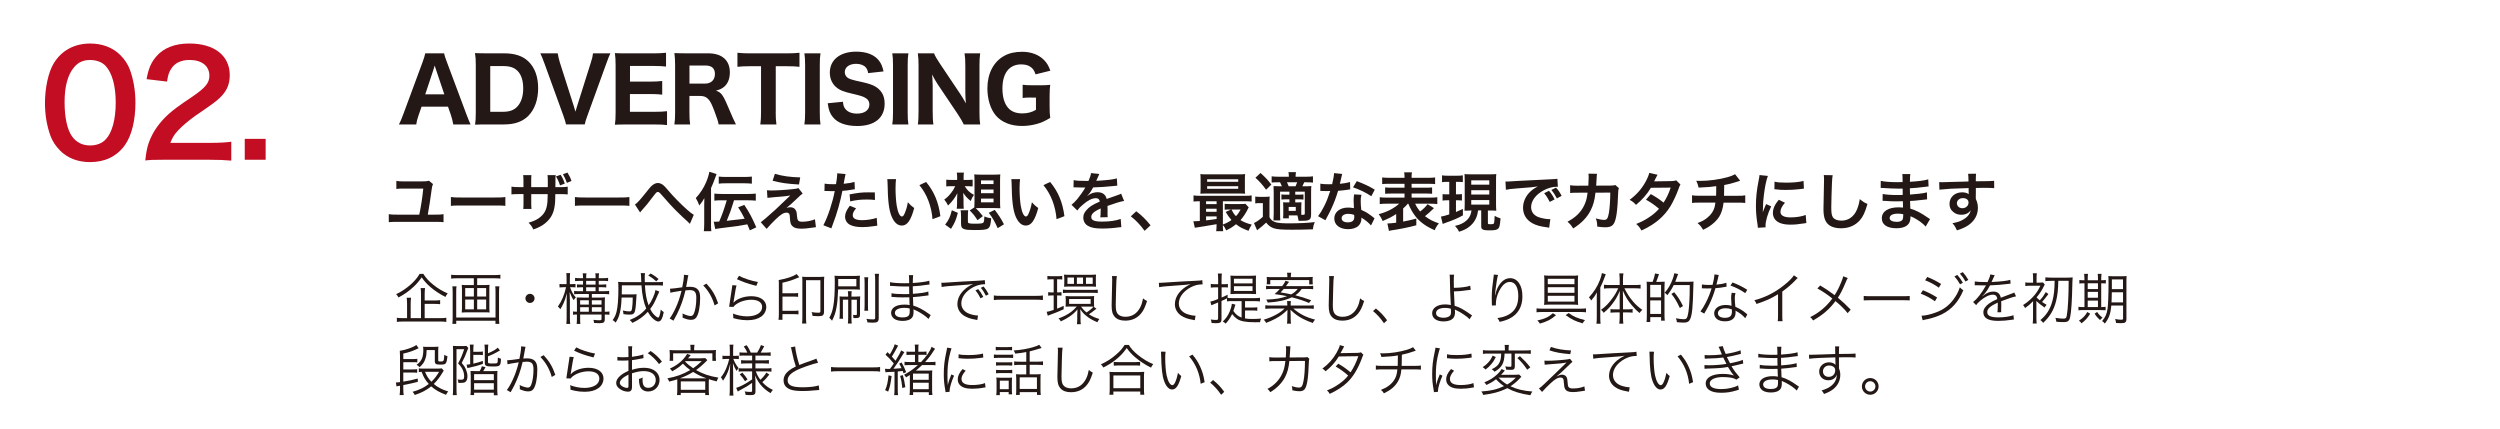 <?xml version="1.0" encoding="UTF-8"?>
<svg id="_レイヤー_1" data-name="レイヤー 1" xmlns="http://www.w3.org/2000/svg" viewBox="0 0 700 120">
  <defs>
    <style>
      .cls-1 {
        fill: #231815;
      }

      .cls-2 {
        fill: #c30d23;
      }
    </style>
  </defs>
  <g>
    <path class="cls-1" d="M126.91,34.85c-.17-1-.39-1.86-.64-2.6l-.83-2.38h-7.4l-.83,2.38c-.39,1.1-.54,1.76-.66,2.6h-4.85c.39-.73.73-1.54,1.25-2.94l5.34-14.43c.44-1.22.64-1.86.78-2.55h5.27c.15.64.29,1.15.83,2.55l5.39,14.43c.47,1.25.91,2.33,1.2,2.94h-4.85ZM122.08,19.49c-.07-.22-.17-.47-.37-1.13-.15.51-.17.64-.34,1.13l-2.3,6.93h5.34l-2.33-6.93Z"/>
    <path class="cls-1" d="M133.22,18.24c0-1.52-.05-2.28-.22-3.38.98.05,1.59.07,3.35.07h4.78c3.01,0,5.24.73,6.83,2.28,1.79,1.74,2.72,4.29,2.72,7.49s-.98,6.03-2.87,7.86c-1.62,1.54-3.77,2.28-6.66,2.28h-4.8c-1.67,0-2.33.03-3.33.07.15-1.05.2-1.81.2-3.38v-13.3ZM140.84,31.3c1.81,0,3.04-.44,3.97-1.42,1.1-1.15,1.69-2.91,1.69-5.09s-.51-3.85-1.57-4.92c-.93-.96-2.15-1.37-4.11-1.37h-3.55v12.81h3.58Z"/>
    <path class="cls-1" d="M160.63,29.58c.22.71.42,1.37.49,1.69.15-.52.32-1.08.51-1.69l3.8-12.05c.42-1.3.47-1.54.61-2.6h4.87c-.32.64-.59,1.3-1.18,2.96l-5.22,14.4c-.44,1.18-.69,1.96-.78,2.55h-5.24c-.12-.61-.37-1.4-.78-2.55l-5.22-14.4c-.51-1.45-.86-2.25-1.2-2.96h4.87c.15.96.32,1.64.61,2.6l3.85,12.05Z"/>
    <path class="cls-1" d="M186.76,35.02c-.91-.12-1.81-.17-3.4-.17h-7.84c-1.67,0-2.35.03-3.35.07.15-.98.2-1.84.2-3.4v-13.3c0-1.4-.05-2.2-.2-3.35,1,.05,1.64.07,3.33.07h7.59c1.32,0,2.15-.05,3.4-.17v3.87c-1.03-.12-1.86-.17-3.4-.17h-6.69v4.38h5.59c1.37,0,2.28-.05,3.43-.17v3.82c-1.05-.12-1.81-.17-3.43-.17h-5.61v4.97h7.01c1.52,0,2.3-.05,3.38-.17v3.9Z"/>
    <path class="cls-1" d="M201.21,34.85c-.07-.66-.37-1.59-1.23-3.89-.69-1.79-1.1-2.65-1.67-3.21-.56-.61-1.27-.88-2.18-.88h-3.09v4.53c0,1.57.05,2.4.2,3.45h-4.41c.15-1.08.2-1.79.2-3.43v-13.18c0-1.42-.05-2.18-.2-3.38,1.03.05,1.89.07,3.38.07h6.1c3.85,0,6.05,1.96,6.05,5.32,0,1.64-.47,2.94-1.35,3.82-.66.64-1.25.96-2.55,1.32,1.57.49,2.01,1.13,4.04,6,.51,1.25.78,1.81,1.57,3.45h-4.87ZM197.44,23.41c1.67,0,2.74-1.05,2.74-2.67s-.91-2.4-2.67-2.4h-4.46v5.07h4.38Z"/>
    <path class="cls-1" d="M217.2,31.42c0,1.4.05,2.38.2,3.43h-4.51c.15-1.05.2-2.01.2-3.43v-12.88h-3.11c-1.47,0-2.52.05-3.5.17v-3.94c.98.12,2.06.17,3.48.17h10.19c1.72,0,2.69-.05,3.7-.17v3.94c-1-.12-1.94-.17-3.7-.17h-2.94v12.88Z"/>
    <path class="cls-1" d="M229.74,14.94c-.15.98-.2,1.74-.2,3.38v13.15c0,1.57.05,2.42.2,3.38h-4.51c.15-.96.2-1.86.2-3.38v-13.15c0-1.69-.05-2.33-.2-3.38h4.51Z"/>
    <path class="cls-1" d="M236.03,28.51c.1,1,.24,1.47.66,1.98.66.86,1.81,1.32,3.26,1.32,2.13,0,3.48-.98,3.48-2.55,0-.76-.32-1.37-.96-1.76-.76-.49-1.52-.73-4.19-1.35-2.08-.49-2.89-.81-3.82-1.47-1.37-1.03-2.11-2.52-2.11-4.34,0-3.6,2.87-5.88,7.4-5.88,2.91,0,5.12.88,6.39,2.55.61.83.93,1.54,1.25,2.99l-4.31.47c-.12-.76-.29-1.13-.64-1.57-.56-.66-1.54-1.03-2.72-1.03-1.91,0-3.18.93-3.18,2.33,0,.66.29,1.2.83,1.59.54.34,1.03.51,2.3.81,2.67.56,3.85.88,4.83,1.32,1,.44,1.91,1.2,2.47,2.13.49.81.73,1.79.73,2.96,0,3.99-2.79,6.27-7.69,6.27-3.16,0-5.54-.88-6.83-2.52-.81-1-1.15-1.94-1.42-3.85l4.26-.42Z"/>
    <path class="cls-1" d="M254.35,14.94c-.15.98-.2,1.74-.2,3.38v13.15c0,1.57.05,2.42.2,3.38h-4.51c.15-.96.2-1.86.2-3.38v-13.15c0-1.69-.05-2.33-.2-3.38h4.51Z"/>
    <path class="cls-1" d="M268.77,26.15c.56.83,1.15,1.81,1.67,2.79-.07-.86-.15-2.16-.15-3.06v-7.42c0-1.59-.05-2.47-.22-3.53h4.38c-.15,1.03-.2,1.98-.2,3.55v12.96c0,1.45.05,2.5.2,3.4h-4.6c-.29-.66-.88-1.67-1.67-2.87l-5.63-8.38c-.49-.73-.91-1.47-1.57-2.74q.03.29.1,1.15c.03.42.07,1.44.07,1.94v7.15c0,1.67.05,2.79.2,3.75h-4.36c.15-.88.2-2.03.2-3.77v-12.74c0-1.35-.05-2.33-.2-3.4h4.55c.22.64.71,1.52,1.59,2.82l5.63,8.4Z"/>
    <path class="cls-1" d="M288.81,27.31c-1.25,0-1.74.02-2.47.12v-3.7c.91.12,1.44.15,3.06.15h1.62c1.18,0,2.03-.02,3.04-.12-.12.93-.17,1.69-.17,3.19v2.67c0,1.59.03,2.3.17,3.38-1.62.98-2.57,1.4-3.97,1.76-1.18.32-2.62.51-3.92.51-3.16,0-5.71-1.03-7.35-2.94-1.49-1.79-2.35-4.55-2.35-7.57,0-4.16,1.71-7.47,4.7-9.11,1.37-.78,3.06-1.15,5.07-1.15,2.47,0,4.6.81,6.07,2.28.83.86,1.27,1.59,1.79,3.01l-4.14,1.03c-.39-1.13-.76-1.67-1.47-2.13-.69-.47-1.49-.66-2.65-.66-1.35,0-2.6.49-3.45,1.37-1.13,1.18-1.71,2.99-1.71,5.39s.56,4.24,1.62,5.44c.88,1,2.2,1.52,3.92,1.52,1.47,0,2.62-.29,3.85-1v-3.43h-1.25Z"/>
  </g>
  <g>
    <path class="cls-1" d="M121.24,51.54c-.2.43-.28.8-.37,1.48-.43,3.15-.62,4.41-1.09,7.08h2.1c1.25,0,1.64-.02,2.31-.13v2.24c-.64-.07-1.05-.09-2.28-.09h-10.75c-1.25,0-1.66.02-2.3.09v-2.24c.68.11,1.07.13,2.33.13h6.21c.5-2.35.87-4.86,1.12-7.3h-5.55c-1,0-1.37.02-1.99.11v-2.26c.62.11,1.01.14,1.98.14h5.18c1.07,0,1.42-.04,1.98-.18l1.12.93Z"/>
    <path class="cls-1" d="M126.25,55.17c.78.11,1.12.13,2.88.13h9.49c1.76,0,2.1-.02,2.88-.13v2.47c-.71-.09-.91-.09-2.9-.09h-9.45c-1.99,0-2.19,0-2.9.09v-2.47Z"/>
    <path class="cls-1" d="M153.37,52.4l.02-.8v-.57c0-1.18-.02-1.57-.09-1.99h2.3c-.05.43-.07.5-.07,1.21q0,1.09-.02,2.15h1.14c1.26,0,1.62-.02,2.31-.13v2.17c-.62-.07-1.1-.09-2.28-.09h-1.19c-.04,2.12-.04,2.24-.13,2.92-.25,2.28-1.01,3.79-2.56,5.11-.96.82-1.83,1.28-3.47,1.87-.34-.77-.57-1.1-1.33-1.89,1.69-.52,2.54-.94,3.4-1.69,1.21-1.05,1.73-2.23,1.89-4.27.04-.39.04-.82.07-2.05h-4.61v2.65c0,.75.02,1.03.07,1.49h-2.31c.05-.39.07-.85.07-1.53v-2.62h-1.09c-1.18,0-1.66.02-2.28.09v-2.17c.69.11,1.05.13,2.31.13h1.05v-1.78c0-.75-.02-1.12-.09-1.58h2.33c-.07.59-.07.62-.07,1.51v1.85h4.63ZM156.97,48.94c.55.85.82,1.44,1.16,2.47l-1.32.5c-.3-.94-.66-1.73-1.14-2.51l1.3-.46ZM158.73,51.2c-.3-.87-.66-1.65-1.1-2.42l1.25-.46c.53.82.85,1.49,1.14,2.35l-1.28.53Z"/>
    <path class="cls-1" d="M160.98,55.17c.78.11,1.12.13,2.88.13h9.49c1.76,0,2.1-.02,2.88-.13v2.47c-.71-.09-.91-.09-2.9-.09h-9.45c-1.99,0-2.19,0-2.9.09v-2.47Z"/>
    <path class="cls-1" d="M177.81,57.25c.77-.53,1.53-1.41,3.88-4.36.46-.57.77-.89,1.1-1.12.48-.36.98-.53,1.42-.53.53,0,1.07.23,1.6.68.25.21.64.62,1.19,1.28,1.62,1.91,3.35,3.67,5.32,5.45.91.8,1.35,1.16,1.94,1.5l-1.09,2.53c-.18-.21-.25-.28-.52-.52-.93-.82-2.33-2.15-3.63-3.45-1.35-1.39-1.39-1.44-3.29-3.61-1.1-1.26-1.21-1.35-1.55-1.35-.28,0-.46.16-1.07.96-1.46,1.96-2.44,3.15-3.51,4.31-.2.21-.23.27-.37.48l-1.44-2.23Z"/>
    <path class="cls-1" d="M199.08,62.65c0,.89.02,1.46.09,2.08h-2.1c.07-.66.11-1.23.11-2.14v-5.14c0-.87,0-1.28.04-1.99-.44.82-.71,1.19-1.42,2.07-.25-.71-.59-1.46-.98-2.07,1.28-1.39,2.21-2.81,2.94-4.56.41-.96.75-2.1.85-2.81l2.03.64c-.23.57-.25.62-.39,1.07-.09.28-.43,1.18-.57,1.49q-.41.94-.59,1.37v9.99ZM202.21,56.08c-1.05,0-1.58.02-2.19.11v-1.99c.62.07,1.19.11,2.15.11h7.26c.96,0,1.53-.04,2.19-.11v1.99c-.66-.07-1.26-.11-2.19-.11h-3.9c-.85,2.76-1.19,3.69-2.05,5.75q3.67-.39,5.02-.59c-.62-1.25-1.01-1.94-1.82-3.2l1.73-.66c1.44,2.19,2.17,3.54,3.35,6.27l-1.8.85c-.36-.87-.46-1.14-.71-1.69-2.24.43-3.12.57-6.92,1.01l-.85.11c-.3.05-.5.07-.57.09-.36.04-.41.04-.64.13l-.43-2.08c.27.02.3.02.37.02.27,0,.61-.02,1.16-.05.77-1.76,1.32-3.29,2.12-5.95h-1.28ZM201.25,49.44c.62.07,1.19.11,2.15.11h4.93c.96,0,1.53-.04,2.19-.11v1.99c-.66-.07-1.26-.11-2.17-.11h-4.93c-1.05,0-1.57.02-2.17.11v-1.99Z"/>
    <path class="cls-1" d="M214.77,53.28c.48.05.66.05,1.05.05,1.73,0,4.1-.14,6.32-.39.8-.09,1.12-.14,1.42-.28l1.19,1.53c-.34.23-.71.55-1.51,1.33-.96.93-2.49,2.3-3.04,2.72.44-.16.68-.21,1.08-.21.68,0,1.14.23,1.48.75.25.39.32.64.39,1.64.12,1.41.36,1.66,1.53,1.66s2.58-.27,3.51-.68l.27,2.21c-.3.02-.41.04-1.57.21-1.09.16-1.73.21-2.49.21-1.26,0-1.98-.2-2.49-.68-.5-.46-.64-.89-.73-2.3-.03-.68-.07-.93-.18-1.14-.12-.23-.41-.37-.75-.37-.84,0-1.64.5-3.08,1.89-.91.87-1.87,1.9-2.51,2.65l-1.64-1.85q.78-.53,4.13-3.56c.41-.37.73-.68,2.06-1.96.48-.46,1.18-1.12,2.08-1.98-1.01.16-1.48.23-2.31.3q-.25.02-1.8.14-.34.04-.93.09c-.66.05-.78.07-1.37.14l-.13-2.14ZM216.98,48.67c2.01.62,4.33.94,7.08,1l-.34,1.99c-3.54-.21-4.93-.43-7.39-1.05l.64-1.94Z"/>
    <path class="cls-1" d="M230.87,51.42c.64.11,1.35.16,2.39.16.21,0,.41,0,.82-.02.16-.85.34-2.23.34-2.72,0-.07,0-.18-.02-.32l2.35.21q-.12.41-.34,1.71c-.09.5-.11.61-.18,1.02,1.32-.13,2.15-.27,3.04-.53l.09,2.05q-.14.02-.57.09c-.91.18-2.33.36-2.92.37-.2,1.1-.64,2.99-1.1,4.61-.52,1.85-.82,2.74-1.99,5.89l-2.24-.87c1.23-2.26,2.6-6.41,3.19-9.58-.13.02-.2.02-.23.02h-1.03c-.09,0-.27,0-.57-.02-.32-.02-.57-.02-.71-.02-.09,0-.18,0-.34.02l.04-2.06ZM239.7,58.32c-.71.89-.93,1.34-.93,1.96,0,.91.89,1.37,2.67,1.37,1.3,0,3.01-.28,4.04-.66l.16,2.19c-.32.04-.46.05-.87.13-1.48.21-2.26.28-3.31.28-1.58,0-2.72-.23-3.58-.71-.77-.44-1.26-1.3-1.26-2.19,0-.94.34-1.74,1.32-3.08l1.76.71ZM244.99,55.99c-.85-.09-1.35-.12-2.24-.12-1.76,0-2.94.12-4.7.52l-.16-1.96c2.53-.48,3.38-.57,5.3-.57.48,0,.64,0,1.76.02l.04,2.12Z"/>
    <path class="cls-1" d="M250.89,50.15c-.09.66-.14,1.53-.14,2.71,0,1.55.14,3.69.34,4.77.3,1.85.87,2.99,1.44,2.99.27,0,.52-.27.73-.77.43-.96.75-2.03.94-3.22.62.71.91.98,1.78,1.62-.93,3.47-1.96,4.91-3.47,4.91-1.19,0-2.15-.87-2.87-2.58-.73-1.78-1.05-4.36-1.12-9.29-.02-.62-.02-.75-.07-1.14h2.44ZM259.31,50.95c2.24,2.69,3.49,5.66,4,9.58l-2.21.84c-.11-1.67-.52-3.53-1.14-5.15-.61-1.62-1.46-3.06-2.53-4.38l1.87-.89Z"/>
    <path class="cls-1" d="M270.11,52.13c.77,1.21,1.41,1.8,2.6,2.44-.41.57-.66,1.03-.91,1.71-.98-.8-1.46-1.32-2.1-2.28.05.73.09,1.46.09,1.92v.98c0,.77.02,1.1.07,1.55h-1.99c.07-.39.11-.84.11-1.55v-.94q.02-.69.04-1.07,0-.2.04-.8c-.69,1.33-1.39,2.28-2.6,3.45-.3-.61-.61-1.09-1.07-1.66.77-.55,1.18-.94,1.89-1.83.48-.6.84-1.17,1.18-1.92h-.91c-.71,0-1.19.02-1.6.07v-1.89c.41.05.84.07,1.64.07h1.41v-.69c0-.59-.03-.98-.11-1.37h2.01c-.09.44-.09.68-.09,1.42v.64h1.07c.61,0,.98-.02,1.46-.07v1.89c-.46-.05-.94-.07-1.42-.07h-.78ZM264.64,62.9c1.07-1.41,1.41-2.14,1.87-4.04l1.69.75c-.6,2.17-.78,2.6-1.92,4.47l-1.64-1.18ZM271.02,61.99c0,.34.07.46.36.53.27.07.62.11,1.28.11,1.89,0,2.42-.05,2.67-.3.2-.2.28-.73.3-1.73.69.3,1.07.41,1.9.52-.27,3.17-.45,3.29-4.72,3.29-1.58,0-2.21-.05-2.81-.25-.69-.23-.91-.61-.91-1.51v-2.08c0-.8-.04-1.12-.11-1.69h2.12c-.07.41-.09.78-.09,1.69v1.42ZM272.81,58.07c.04-.48.05-.94.05-1.51v-6.07c0-.69-.04-1.23-.07-1.66.52.05,1.02.07,1.71.07h3.88c.69,0,1.19-.02,1.71-.07-.05.44-.07.96-.07,1.66v6.09c0,.68.02,1.21.07,1.73,0,0-.55-.02-1.64-.05h-4.06c-.43,0-.73,0-1.18.02.61.55,1.18,1.19,1.99,2.24l-1.49,1.14c-.84-1.3-1.18-1.71-2.19-2.74l1.28-.84ZM274.68,51.54h3.51v-1.02h-3.51v1.02ZM274.68,54.09h3.51v-1.03h-3.51v1.03ZM274.68,56.65h3.51v-1.05h-3.51v1.05ZM279.35,63.89c-.85-1.9-1.44-2.92-2.49-4.31l1.67-.82c1.16,1.53,1.71,2.39,2.58,4.04l-1.76,1.09Z"/>
    <path class="cls-1" d="M285.62,50.15c-.09.66-.14,1.53-.14,2.71,0,1.55.14,3.69.34,4.77.3,1.85.87,2.99,1.44,2.99.27,0,.52-.27.73-.77.43-.96.75-2.03.94-3.22.62.71.91.98,1.78,1.62-.93,3.47-1.96,4.91-3.47,4.91-1.19,0-2.15-.87-2.87-2.58-.73-1.78-1.05-4.36-1.12-9.29-.02-.62-.02-.75-.07-1.14h2.44ZM294.04,50.95c2.24,2.69,3.49,5.66,4,9.58l-2.21.84c-.11-1.67-.52-3.53-1.14-5.15-.61-1.62-1.46-3.06-2.53-4.38l1.87-.89Z"/>
    <path class="cls-1" d="M300.64,50.44c.73.16,1.87.23,4.13.23.48-1.07.64-1.6.71-2.21l2.33.25q-.11.18-.71,1.6c-.09.2-.13.25-.16.32q.14-.02,1.12-.07c2.07-.13,3.69-.32,4.66-.61l.12,2.03q-.5.04-1.41.14c-1.3.16-3.56.3-5.36.36-.52,1.01-1.02,1.73-1.64,2.37l.02.04q.12-.09.36-.27c.66-.5,1.6-.8,2.51-.8,1.39,0,2.26.66,2.55,1.89,1.37-.5,2.28-.82,2.72-.96.96-.34,1.03-.36,1.32-.53l.84,2.05c-.5.07-1.03.21-1.98.48-.25.07-1.14.37-2.67.91v.2q.02.46.02.71v.71c-.02.3-.02.46-.02.59,0,.39.02.64.05.94l-2.07.05c.07-.32.11-1.23.11-2.07v-.43c-.87.41-1.33.66-1.71.93-.62.46-.93.94-.93,1.46,0,.93.85,1.3,3.01,1.3s3.97-.27,5.23-.75l.18,2.3c-.3,0-.39.02-.82.07-1.28.2-2.99.32-4.56.32-1.89,0-3.06-.21-3.97-.75-.82-.46-1.3-1.32-1.3-2.3,0-.73.21-1.3.78-1.98.8-1,1.82-1.67,3.83-2.51-.09-.66-.44-.96-1.09-.96-1.03,0-2.28.62-3.65,1.83-.75.62-1.16,1.07-1.55,1.62l-1.62-1.6c.46-.36.98-.85,1.6-1.58.69-.82,1.78-2.37,2.14-3.04q.07-.14.14-.23c-.07,0-.3.02-.3.02-.28,0-1.85-.04-2.24-.04q-.34-.02-.5-.02c-.05,0-.16,0-.28.02l.04-2.03Z"/>
    <path class="cls-1" d="M318.15,59.16c1.64,1.25,2.63,2.23,4,3.92l-1.66,1.55c-1.3-1.76-2.31-2.83-3.86-4.06l1.51-1.41Z"/>
    <path class="cls-1" d="M340.65,62.77q-1.69.32-3.61.61c-1.42.2-2.05.3-2.49.39l-.41-1.83c.13.02.2.02.28.02.28,0,.78-.04,1.53-.09v-5.52c-.78,0-1.23.02-1.76.09v-1.73c.48.09.94.11,1.83.11h12.59c.91,0,1.35-.02,1.85-.11v1.73c-.57-.07-1-.09-1.87-.09h-6.18v6.51c.93-.34,1.73-.75,2.4-1.26-.62-.71-.98-1.21-1.62-2.26l1.51-.68h-.46c-.57,0-.89.02-1.33.07v-1.67c.41.05.77.07,1.49.07h2.99c.6,0,1.05-.02,1.33-.07l.93,1.01c-.13.18-.16.25-.28.52-.59,1.18-1.3,2.24-2.03,3.04.8.52,1.78.91,3.15,1.26-.36.53-.64,1.09-.91,1.74-1.89-.73-2.39-1-3.49-1.85-.89.73-1.6,1.17-2.76,1.73-.23-.57-.53-1.09-.93-1.49,0,.73.02,1.25.09,1.71h-1.96c.07-.43.11-.91.11-1.8v-.16ZM348.56,52.68c0,.69.02,1.12.07,1.55-.41-.03-1.05-.05-1.66-.05h-9.04c-.8,0-1.28.02-1.83.05.05-.44.07-.89.07-1.53v-2.4c0-.66-.02-1.1-.07-1.55.59.05,1.07.07,1.89.07h8.76c.82,0,1.28-.02,1.89-.07-.05.43-.07.85-.07,1.55v2.39ZM340.65,56.35h-2.95v.8h2.95v-.8ZM340.65,58.45h-2.95v.85h2.95v-.85ZM340.65,60.6h-2.95v1.1c.87-.09,1.28-.14,2.95-.39v-.71ZM338,50.9h8.7v-.71h-8.7v.71ZM338,52.86h8.7v-.73h-8.7v.73ZM344.8,58.66c.48.91.73,1.3,1.26,1.87.55-.57.85-1.01,1.32-1.87h-2.58Z"/>
    <path class="cls-1" d="M351.45,55.03c.44.07.73.09,1.42.09h1.3c.53,0,.93-.02,1.35-.09-.05.55-.07,1-.07,1.94v3.85c.27.48.46.71.77.94.37.27.77.44,1.16.53.8.16,1.73.25,2.88.25,3.58,0,5.89-.11,7.87-.36-.34.85-.39,1.05-.53,2.03-1.76.07-3.72.11-5.68.11-3.01,0-4.18-.09-5.14-.37-.89-.27-1.58-.75-2.26-1.62-.73.71-1.48,1.33-2.54,2.14l-.87-2.03c.66-.27,1.57-.91,2.49-1.74v-3.83h-.94c-.48,0-.77.02-1.19.09v-1.92ZM352.95,48.44c1.32,1.19,1.98,1.87,3.04,3.24l-1.48,1.44c-1.07-1.46-1.83-2.31-2.99-3.35l1.42-1.33ZM360.87,60.32v.82h-1.6c.03-.37.05-.68.05-1.18v-2.15c0-.55-.02-.78-.05-1.18.3.04.59.05,1.25.05h.52v-.87h-.78c-.59,0-.98.02-1.46.07v-1.44c.45.05.85.07,1.46.07h.78v-.85h-2.62v6.05c0,.82.02,1.67.07,2.01h-1.92c.03-.48.07-1.26.07-2.01v-5.75c0-.93-.02-1.28-.05-1.85.52.03.94.05,1.85.05h.5c-.18-.43-.32-.75-.52-1.12h-.53c-.94,0-1.3.02-1.83.07v-1.74c.52.07,1.03.11,1.87.11h2.95c-.02-.62-.03-.85-.11-1.28h2.1c-.07.43-.09.64-.11,1.28h3.04c.84,0,1.33-.04,1.83-.11v1.76c-.5-.07-.98-.09-1.73-.09h-.71q-.18.43-.53,1.12h.78c.8,0,1.23-.02,1.74-.07-.05.53-.07.96-.07,1.9v6.11c0,.96-.23,1.37-.85,1.57-.32.11-1,.16-2.01.16-.11,0-.34,0-.66-.02-.09-.69-.14-.87-.32-1.5h-2.4ZM362.76,52.16c.13-.28.27-.64.45-1.12h-2.85q.21.43.48,1.12h1.92ZM360.83,59.05h1.99v-1.1h-1.99v1.1ZM364.36,59.37v.78h.3c.57,0,.68-.05.68-.37v-6.12h-2.67v.85h.82c.6,0,1.03-.02,1.48-.07v1.44c-.5-.05-.87-.07-1.48-.07h-.82v.87h.55c.53,0,.85-.02,1.19-.05-.04.34-.05.69-.05,1.19v1.55Z"/>
    <path class="cls-1" d="M375.81,48.71q-.11.34-.28,1.19c-.09.43-.18.78-.37,1.57,1.23-.12,2.15-.28,2.85-.5l.05,2.05c-.2.02-.23.02-.57.09-.64.11-1.73.23-2.83.32-.52,1.78-1.16,3.47-1.96,5.16-.41.87-.57,1.19-1.25,2.44q-.23.43-.34.64l-2.05-1.14c.62-.82,1.12-1.62,1.73-2.85.69-1.42,1-2.15,1.67-4.2-.8.02-.91.02-1.12.02-.23,0-.34,0-.71-.02l-.94-.02v-2.03c.64.13,1.32.16,2.4.16.21,0,.52,0,.91-.02.3-1.26.5-2.33.53-3.1l2.28.23ZM383.88,63.13c-.64-.77-1.67-1.6-2.72-2.21.02.16.04.28.04.36,0,.66-.3,1.42-.77,1.89-.62.64-1.69,1-2.95,1-2.35,0-3.88-1.18-3.88-2.99s1.58-3.06,3.85-3.06c.53,0,.91.04,1.65.16-.05-.82-.09-1.51-.09-2.05,0-.69.04-1.21.14-1.8l2.06.11c-.18.66-.21,1.07-.21,1.8s.04,1.42.16,2.44c1.28.57,1.46.66,2.81,1.64.27.18.34.25.62.48q.14.14.27.25l-.98,1.99ZM377.56,59.87c-1.16,0-1.9.48-1.9,1.23s.64,1.16,1.74,1.16c1.21,0,1.8-.5,1.8-1.49,0-.18-.04-.61-.04-.61-.62-.21-1.05-.28-1.6-.28ZM383.97,54.94c-1.55-1.03-3.13-1.8-5.13-2.49l1.07-1.73c2.1.8,3.44,1.42,5.02,2.39l-.96,1.83Z"/>
    <path class="cls-1" d="M394.18,57.04c-.43.52-.59.68-1.3,1.33v3.67c1.37-.25,2.12-.43,3.69-.84v1.87c-1.34.37-1.74.46-3.72.87-1.21.23-1.28.25-2.26.41q-.43.07-.84.12c-.36.07-.69.14-.85.18l-.43-2.08c.71-.02,1.33-.07,2.46-.21v-2.44c-1.19.8-2.12,1.26-3.79,1.96-.32-.77-.59-1.23-1.1-1.91,2.37-.64,4.24-1.6,5.73-2.94h-3.36c-.82,0-1.48.03-2.08.11v-1.92c.53.09,1.01.11,2.06.11h4.88v-1.14h-3.47c-1.02,0-1.44.02-1.96.07v-1.78c.5.05.93.07,1.96.07h3.47v-1.09h-4.27c-.98,0-1.51.02-1.99.09v-1.87c.53.07,1.18.11,2.08.11h4.18c0-.77-.02-1.1-.11-1.53h2.19c-.09.44-.11.73-.11,1.53h4.47c.98,0,1.58-.04,2.12-.11v1.87c-.48-.07-1.03-.09-1.99-.09h-4.59v1.09h3.76c1.07,0,1.49-.02,1.98-.07v1.78c-.52-.05-.94-.07-1.98-.07h-3.76v1.14h5.15c1.01,0,1.57-.02,2.05-.11v1.92c-.61-.07-1.25-.11-2.05-.11h-4.15c.34.77.73,1.39,1.39,2.19.91-.69,1.66-1.46,2.08-2.05l1.78,1.1-.41.41c-.52.52-1.28,1.21-2.1,1.85,1.26.94,2.26,1.46,3.9,2.01-.57.69-.89,1.21-1.17,1.92-2.42-1.05-4.04-2.23-5.3-3.77-.82-1.02-1.51-2.23-2.1-3.67h-.11Z"/>
    <path class="cls-1" d="M405.26,50.92c-.66,0-1,.02-1.49.09v-1.92c.48.09.91.11,1.6.11h2.64c.68,0,1.09-.02,1.58-.11v1.9c-.46-.05-.84-.07-1.46-.07h-.46v3.49h.53c.52,0,.77-.02,1.14-.07v1.8c-.41-.05-.73-.07-1.14-.07h-.53v3.29c.59-.25.93-.39,1.94-.87v1.82c-1.49.82-2.69,1.32-4.72,2.03-.5.18-.66.23-.93.36l-.5-2.05c.48-.07,1.3-.28,2.33-.62v-3.95h-.66c-.48,0-.84.02-1.21.09v-1.82c.41.05.69.07,1.25.07h.62v-3.49h-.53ZM411.74,58.95c-.64,0-.94.02-1.67.05.04-.59.05-1.09.05-1.8v-6.66c0-.96-.02-1.28-.05-1.8.46.05.82.07,1.73.07h5.45c.84,0,1.23-.02,1.71-.07-.05.46-.07.93-.07,1.8v6.55c0,.78.02,1.32.07,1.92-.37-.04-.85-.07-1.05-.07h-1.3v3.54c0,.27.09.3.84.3.48,0,.73-.05.82-.2.12-.16.21-1.01.23-2.14.52.3,1.07.53,1.65.71-.16,1.92-.28,2.49-.64,2.85-.37.37-1.01.5-2.4.5-1.28,0-1.8-.09-2.1-.36-.23-.2-.27-.34-.27-1v-4.22h-.87c-.18,1.08-.25,1.33-.46,1.89-.48,1.21-1.28,2.21-2.4,2.96-.69.46-1.32.75-2.49,1.12-.25-.59-.5-.96-1.12-1.64.94-.21,1.44-.39,2.05-.71,1.58-.85,2.37-1.98,2.56-3.61h-.25ZM411.95,51.7h5.05v-1.21h-5.05v1.21ZM411.95,54.46h5.05v-1.21h-5.05v1.21ZM411.95,57.29h5.05v-1.28h-5.05v1.28Z"/>
    <path class="cls-1" d="M421.52,50.81c.39.02.59.02.68.02q.32,0,2.94-.18c1-.05,3.95-.21,8.88-.44,1.46-.07,1.73-.09,2.05-.16l.13,2.26q-.2-.02-.37-.02c-1.07,0-2.39.36-3.52.96-2.26,1.17-3.6,2.95-3.6,4.75,0,1.39.87,2.46,2.37,2.9.87.27,2.01.46,2.65.46.02,0,.18,0,.36-.02l-.32,2.42c-.21-.05-.3-.05-.6-.11-1.96-.25-3.08-.57-4.17-1.18-1.64-.93-2.55-2.44-2.55-4.29,0-1.51.61-3.01,1.69-4.18.68-.73,1.32-1.21,2.47-1.8-1.44.21-2.14.28-6,.57-1.19.09-2.26.21-2.96.36l-.12-2.33ZM433.71,53.43c.71.82,1.03,1.3,1.58,2.4l-1.35.71c-.53-1.05-.96-1.71-1.58-2.44l1.35-.68ZM435.92,55.55c-.5-.98-.93-1.64-1.53-2.37l1.3-.64c.68.75,1.07,1.32,1.57,2.3l-1.33.71Z"/>
    <path class="cls-1" d="M453.29,52.71c-.14.32-.18.57-.2,1.19-.05,2.01-.25,4.75-.43,5.93-.46,3.08-1.09,3.81-3.22,3.81-.68,0-1.28-.05-2.21-.2-.04-1.12-.09-1.46-.41-2.28,1.05.28,1.76.41,2.35.41.77,0,1.03-.39,1.32-1.94.21-1.23.39-3.65.39-5.7l-4.15.02c-.25,2.23-.62,3.56-1.42,5.09-.98,1.89-2.56,3.51-4.81,4.93-.61-.94-.85-1.23-1.6-1.89,2.23-1.18,3.69-2.58,4.63-4.49.48-.98.75-1.85.91-3.1.03-.25.07-.43.09-.55l-2.96.02c-1.09,0-1.33.02-1.92.09l-.02-2.19c.61.11,1.09.14,1.98.14l3.12-.02c.05-.68.09-1.71.09-2.23v-.44c0-.23,0-.37-.05-.69l2.39.05c-.04.23-.05.3-.07.55,0,.11-.02.21-.02.34q-.04.37-.07,1.3c-.02.39-.02.55-.07,1.12l3.95-.02c.8,0,.96-.02,1.41-.16l1.01.89Z"/>
    <path class="cls-1" d="M470.56,51.65c-.23.3-.27.37-.55,1.19-.57,1.62-1.55,3.7-2.28,4.9-1.82,2.95-4.33,5.06-8.12,6.8-.57-.96-.8-1.26-1.48-1.83,1.51-.62,2.4-1.07,3.47-1.78,1.26-.82,2.01-1.46,2.92-2.47-1.25-1.07-2.31-1.82-3.65-2.54l1.35-1.58c1.49.84,2.24,1.33,3.58,2.39.84-1.28,1.44-2.53,1.99-4.2l-5.54.05c-1.1,1.83-2.37,3.28-4.17,4.79-.59-.66-.85-.89-1.78-1.42,1.96-1.46,3.38-3.08,4.47-5.07.52-.94.87-1.82,1.03-2.47l2.31.52q-.2.32-.53,1c-.21.48-.34.69-.43.85q.28-.04,4.63-.07c.73-.02,1.1-.05,1.57-.21l1.19,1.19Z"/>
    <path class="cls-1" d="M487.25,50.6q-.21.05-1.5.48c-1.01.32-1.58.46-2.97.73q-.02,2.4-.05,3.01h3.77c1.21,0,1.51-.02,2.17-.13v2.14c-.66-.07-1-.09-2.14-.09h-3.93c-.2,1.66-.57,2.85-1.19,3.88s-1.66,2.03-2.9,2.83c-.5.32-.84.52-1.66.89-.52-.91-.8-1.25-1.55-1.89,1.28-.46,1.96-.84,2.76-1.5,1.07-.85,1.74-1.87,2.05-3.03.07-.3.12-.6.2-1.19h-4.4c-1.14,0-1.48.02-2.14.09v-2.14c.66.11.96.13,2.17.13h4.56c.04-.75.04-1.44.04-2.69-1.44.21-1.99.27-4.93.41-.18-.8-.27-1.07-.66-1.92.55.04.84.04,1.1.04,2.39,0,5.43-.41,7.62-1.03,1.03-.3,1.55-.5,2.15-.84l1.42,1.82Z"/>
    <path class="cls-1" d="M492.21,63.79c-.02-.32-.04-.43-.09-.84-.34-2.15-.46-3.52-.46-5.32,0-2.3.21-4.33.73-6.96.2-1,.23-1.18.27-1.66l2.35.25c-.43,1.05-.84,3.04-1.12,5.32-.18,1.33-.25,2.39-.27,3.93,0,.39-.02.53-.04.98.2-.62.23-.75.93-2.35l1.42.64c-.98,2.07-1.58,4.13-1.58,5.39,0,.11,0,.25.02.48l-2.15.13ZM499.79,56.76c-.89,1.03-1.26,1.8-1.26,2.56,0,1.01.98,1.55,2.83,1.55,1.57,0,3.12-.25,4.24-.68l.18,2.26c-.25.02-.32.03-.73.11-1.42.23-2.51.34-3.69.34-2.21,0-3.63-.5-4.42-1.55-.34-.44-.53-1.1-.53-1.74,0-1.16.53-2.35,1.64-3.67l1.74.82ZM496.86,50.86c.8.21,1.74.28,3.29.28,1.98,0,3.67-.16,4.84-.48l.11,2.15c-.14.02-.41.05-1.26.16-1.14.14-2.49.21-3.81.21s-1.32,0-3.2-.2l.04-2.14Z"/>
    <path class="cls-1" d="M513.15,49.05c-.11.52-.14,1.03-.21,2.4-.07,1.66-.18,5.27-.18,6.53,0,1.69.11,2.33.46,2.87.41.59,1.26.93,2.39.93,1.92,0,3.47-1.09,4.31-3.04.39-.93.62-1.76.82-2.99.96.78,1.28.98,2.15,1.37-.71,2.4-1.25,3.56-2.12,4.54-1.34,1.51-3.1,2.26-5.34,2.26-1.23,0-2.37-.28-3.12-.78-1.23-.82-1.74-2.19-1.74-4.58,0-.93.03-2.71.14-7.17.02-.53.02-.91.02-1.16,0-.5-.02-.75-.07-1.21l2.49.04Z"/>
    <path class="cls-1" d="M539.19,63.43c-.78-.87-2.01-1.78-3.29-2.44-.39-.21-.53-.27-.96-.45v.2c0,1.12-.32,1.89-1,2.4s-1.64.77-2.94.77c-2.6,0-4.09-1.01-4.09-2.78,0-1.94,1.76-3.08,4.75-3.08.43,0,.73.02,1.19.07q0-.21-.02-.43v-.39q-.02-.25-.03-.96c-.85.02-1.41.04-1.78.04-1.08,0-1.74-.02-3.22-.13-.23-.02-.41-.02-.68-.02l.03-1.92c.77.18,2.46.3,4.15.3.36,0,.96-.02,1.46-.03,0-.16,0-.77-.02-1.78-.57.02-.85.02-1.12.02-.87,0-3.17-.09-4.36-.18-.2-.02-.34-.02-.39-.02h-.28l.02-1.98c.91.23,2.74.37,4.79.37.28,0,.89-.02,1.33-.04-.02-1.78-.02-1.8-.09-2.24h2.26c-.09.48-.11.71-.12,2.17,2.42-.14,3.97-.34,5.13-.68l.09,1.98q-.39.02-1.41.16c-1.57.21-2.26.27-3.83.36.02.44.02.66.04,1.76q.89-.05,2.53-.23c1.12-.14,1.41-.18,2.21-.39l.05,1.96c-.3.02-.75.07-1.16.13-.27.03-1.07.12-2.4.25-.25.02-.52.04-1.21.07q.05,1.73.07,2.15c1.57.46,2.95,1.16,4.88,2.51.3.2.39.27.64.41l-1.21,2.08ZM531.41,59.82c-1.44,0-2.31.46-2.31,1.23,0,.66.77,1.07,2.03,1.07.75,0,1.3-.21,1.55-.57.14-.23.22-.6.22-1.14v-.43c-.59-.12-.94-.16-1.48-.16Z"/>
    <path class="cls-1" d="M553.22,55.3c0,.07.02.21.02.43.39.82.57,1.55.57,2.51,0,1.94-.93,3.61-2.65,4.81-.75.52-1.57.89-3.22,1.46-.5-1.1-.68-1.37-1.26-2.01,1.46-.28,2.19-.53,3.03-1.03,1.21-.69,1.92-1.6,2.07-2.6-.52.82-1.44,1.26-2.62,1.26-.82,0-1.46-.2-2.07-.64-.83-.61-1.23-1.39-1.23-2.4,0-1.89,1.48-3.24,3.54-3.24.77,0,1.44.2,1.85.53q-.02-.09-.02-.21s-.02-1.03-.02-1.51c-2.55.07-4.22.13-5,.18q-2.69.2-3.17.27l-.07-2.12c.39.03.55.03.87.03.45,0,.73,0,3.03-.09,1.16-.03,1.33-.03,2.8-.07q.59-.02,1.51-.05-.02-1.69-.11-2.15l2.24-.02c-.07.55-.07.59-.09,2.12,3.1-.02,4.49-.05,5.14-.13l.02,2.05c-.66-.05-1.51-.09-2.99-.09-.43,0-.75,0-2.15.04v1.16l-.02,1.53ZM549.59,55.47c-.91,0-1.66.64-1.66,1.42s.62,1.41,1.51,1.41c1.02,0,1.75-.68,1.75-1.6,0-.75-.62-1.23-1.6-1.23Z"/>
  </g>
  <g>
    <path class="cls-1" d="M118.54,76.69c.72,1.15,1.5,2.01,2.78,3.04,1.29,1.04,2.56,1.79,4.04,2.43-.34.41-.42.51-.62.98-1.4-.67-2.93-1.67-4.1-2.67-1.11-.94-1.79-1.68-2.57-2.81-.81,1.15-1.34,1.76-2.28,2.65-1.28,1.2-2.57,2.12-4.21,2.98-.2-.39-.3-.53-.66-.92,1.45-.67,2.85-1.62,4.1-2.73,1.11-1,1.82-1.85,2.48-2.96h1.04ZM123.19,89.08c.81,0,1.28-.03,1.78-.11v1.17c-.47-.08-1.01-.11-1.78-.11h-10.28c-.79,0-1.33.03-1.79.11v-1.17c.45.08.94.11,1.75.11h1.11v-3.98c0-.72-.03-1.23-.11-1.73h1.23c-.08.48-.11.97-.11,1.73v3.98h2.89v-6.72c0-.75-.03-1.2-.11-1.7h1.25c-.08.48-.11.92-.11,1.68v1.79h2.74c.76,0,1.22-.03,1.59-.09v1.14c-.42-.06-.86-.09-1.59-.09h-2.74v3.99h4.29Z"/>
    <path class="cls-1" d="M135.79,79.82c.56,0,.89-.02,1.29-.06-.05.37-.06.65-.06,1.11v5.55c0,.47.02.69.06,1.09-.44-.05-.76-.06-1.34-.06h-5.11c-.58,0-.9.02-1.34.06.05-.41.06-.62.06-1.09v-5.55c0-.45-.02-.73-.06-1.11.41.05.75.06,1.29.06h2.09v-1.9h-4.71c-.64,0-1.09.03-1.64.09v-1.08c.45.06.95.09,1.64.09h10.51c.67,0,1.14-.03,1.64-.09v1.08c-.48-.06-1.03-.09-1.64-.09h-4.86v1.9h2.18ZM139.82,80.18c-.06.47-.09.98-.09,1.61v7.03c0,.9.03,1.37.09,1.87h-1.09v-.89h-10.98v.89h-1.09c.06-.48.09-1,.09-1.89v-7.02c0-.66-.03-1.14-.09-1.61h1.17c-.06.39-.09.8-.09,1.5v7.24h11.01v-7.25c0-.66-.03-1.04-.09-1.48h1.17ZM130.26,80.66v2.37h2.42v-2.37h-2.42ZM130.26,83.86v2.76h2.42v-2.76h-2.42ZM133.61,83.03h2.51v-2.37h-2.51v2.37ZM133.61,86.62h2.51v-2.76h-2.51v2.76Z"/>
    <path class="cls-1" d="M149.68,83.55c0,.7-.58,1.28-1.28,1.28s-1.28-.58-1.28-1.28.58-1.28,1.28-1.28,1.28.58,1.28,1.28Z"/>
    <path class="cls-1" d="M159.62,80.43c.42,1.25.87,2.03,1.61,2.85-.23.25-.36.39-.59.76-.5-.72-.76-1.26-1.15-2.28.05.73.08,1.68.08,2.42v4.71c0,.84.02,1.39.09,1.81h-1.09c.06-.44.09-1.01.09-1.81v-4.37c0-.75.03-1.62.09-2.43-.51,1.75-.62,2.09-.97,2.84-.3.65-.53,1.08-.9,1.67-.2-.33-.3-.44-.67-.78,1.04-1.42,1.81-3.23,2.29-5.4h-.76c-.47,0-.81.02-1.08.06v-.98c.28.05.58.06,1.08.06h.9v-1.48c0-.87-.02-1.28-.08-1.61h1.08c-.06.39-.08.83-.08,1.61v1.48h.55c.45,0,.73-.02,1.03-.06v.98c-.31-.05-.61-.06-1.01-.06h-.5ZM162.27,82.32c-.69,0-1.06.02-1.51.08v-.94c.41.06.78.08,1.48.08h1.01v-1.11h-.39c-.58,0-.92.02-1.31.06v-.87c.37.05.73.06,1.31.06h.39v-1.04h-.86c-.58,0-.97.02-1.37.06v-.89c.37.06.75.08,1.37.08h.86c-.02-.73-.03-1.03-.09-1.36h1.06c-.08.33-.09.61-.09,1.36h2.64c-.02-.87-.02-1.04-.09-1.36h1.06c-.08.39-.09.73-.09,1.36h1.25c.61,0,.97-.03,1.37-.09v.92c-.44-.06-.75-.08-1.37-.08h-1.25v1.04h.79c.56,0,.94-.02,1.31-.08v.9c-.36-.06-.72-.08-1.31-.08h-.79v1.11h1.4c.7,0,1.08-.02,1.51-.09v.97c-.47-.08-.79-.09-1.53-.09h-3.31v1.01h2.18c.61,0,1.12-.03,1.5-.08-.05.36-.06.81-.06,1.59v2.45h.13c.55,0,.78-.02,1.17-.09v.93c-.42-.05-.75-.06-1.17-.06h-.13v1.22c0,.97-.3,1.2-1.48,1.2-.48,0-.9-.02-1.51-.05-.03-.3-.09-.61-.19-.89.67.09,1.14.12,1.65.12s.62-.06.62-.44v-1.17h-5.99v.92c0,1,0,1.26.06,1.72h-1.04c.06-.5.08-.9.08-1.72v-.92c-.44,0-.76.03-1.09.08v-.94c.33.06.61.08,1.09.08v-2.49c0-.62-.02-1-.06-1.5.39.02.9.03,1.7.03h1.7v-1.01h-2.6ZM164.87,84.08h-2.43v1.2h2.43v-1.2ZM164.87,86.01h-2.43v1.28h2.43v-1.28ZM166.76,79.68v-1.04h-2.64v1.04h2.64ZM166.76,81.54v-1.11h-2.64v1.11h2.64ZM168.43,85.28v-1.2h-2.71v1.2h2.71ZM168.43,87.29v-1.28h-2.71v1.28h2.71Z"/>
    <path class="cls-1" d="M184.6,81.66c-.05.08-.2.42-.47,1.04-.89,2.07-1.18,2.64-2.07,3.8.48.98.87,1.48,1.58,2.07.28.22.53.36.67.36.25,0,.51-.81.7-2.24.33.33.56.51.84.69-.2,1.03-.33,1.45-.56,1.9-.25.5-.56.75-.97.75s-1.03-.36-1.64-.97c-.47-.45-.89-1.03-1.29-1.75-1.28,1.36-2.53,2.26-4.32,3.1-.25-.37-.41-.53-.76-.8,1.95-.78,3.37-1.76,4.63-3.23-.72-1.67-1.17-3.88-1.33-6.49h-5.49c0,1.36-.02,1.89-.03,2.54h2.98c.56,0,.83-.02,1.17-.06q-.05.33-.11,1.75c-.09,1.76-.25,2.9-.47,3.35-.23.48-.58.62-1.45.62-.56,0-.93-.03-1.64-.14-.03-.41-.06-.64-.19-1.01.86.19,1.33.25,1.84.25s.64-.14.75-.83c.11-.65.19-1.82.2-3.06h-3.12c-.09,2-.22,3.15-.5,4.3-.27,1.11-.55,1.78-1.18,2.73-.28-.33-.5-.52-.83-.7.58-.81.87-1.47,1.09-2.34.34-1.4.52-3.51.52-6.55,0-1.04-.02-1.29-.09-1.82.55.06,1.11.08,1.9.08h4.6c-.06-1.92-.08-2.17-.16-2.53h1.2c-.06.31-.08.69-.08,1.28,0,.28,0,.52.03,1.25h3.4c.87,0,1.28-.02,1.67-.09v1.06c-.48-.06-.92-.08-1.75-.08h-3.29c.11,2.23.45,4.12,1.03,5.61.94-1.34,1.75-3.15,1.92-4.29l1.06.42ZM183.75,78.78c-.87-.79-1.2-1.04-2.24-1.65l.67-.55c1.03.59,1.22.72,2.23,1.54l-.66.65Z"/>
    <path class="cls-1" d="M187.58,80.85c.56-.02,2.18-.2,3.45-.41.26-1.15.47-2.65.47-3.31v-.2l1.25.14c-.11.34-.16.61-.3,1.5-.08.45-.19,1.03-.33,1.78.36-.03.56-.05.92-.05,1.11,0,1.76.19,2.24.65.55.52.76,1.23.76,2.51,0,2.39-.41,4.46-1.04,5.36-.37.53-.79.73-1.53.73-.67,0-1.33-.17-2.35-.61.03-.23.03-.34.03-.55,0-.23,0-.34-.05-.62.89.45,1.76.72,2.32.72.39,0,.69-.25.89-.75.42-1,.66-2.59.66-4.33,0-1.65-.47-2.18-1.92-2.18-.34,0-.55.02-1.12.08-.58,2.46-1.29,4.46-2.35,6.61-.2.37-.53,1-1.01,1.87l-1.06-.62c.48-.61,1.08-1.64,1.62-2.82.73-1.56,1.2-2.93,1.71-4.94-1.34.2-2.09.33-2.23.36-.36.06-.48.09-.9.2l-.12-1.12ZM197.82,79.42c1.59,1.72,2.53,3.32,3.26,5.52l-1,.58c-.59-2.15-1.67-4.05-3.18-5.6l.92-.5Z"/>
    <path class="cls-1" d="M206.23,79.93c-.14.48-.22.86-.36,1.71-.37,2.26-.41,2.37-.45,2.73-.02.19-.03.22-.06.36l.03.02c.2-.22.31-.33.48-.47,1.08-.83,2.79-1.34,4.51-1.34,2.54,0,4.18,1.18,4.18,3.01,0,1.04-.53,2.06-1.4,2.68-1,.7-2.23,1.03-3.88,1.03-.94,0-1.87-.09-2.73-.28q-.3-.08-1.25-.31c.02-.14.02-.23.02-.3,0-.36-.02-.56-.11-.97,1.18.48,2.67.78,3.98.78,2.57,0,4.21-1.03,4.21-2.62,0-1.28-1.12-2.03-3.03-2.03-1.59,0-3.2.5-4.37,1.36-.25.19-.36.3-.62.64l-1.22-.03c.05-.28.06-.42.13-.92.16-1.18.44-2.99.65-4.3.08-.42.09-.55.11-.83l1.18.08ZM206.92,77.22c1.22.69,3.59,1.47,5.29,1.73l-.44,1.09q-2-.51-3.04-.89t-2.39-.98l.58-.95Z"/>
    <path class="cls-1" d="M219.07,88.65c0,.27,0,.33.02.9h-1.12c.08-.42.11-.87.11-1.67v-8.28c0-.67-.02-.89-.05-1.18,2.32-.42,4.02-1,5.02-1.68l.75.87c-2.07.89-2.71,1.09-4.72,1.56v2.95h3.06c.64,0,.95-.02,1.33-.08v1.09c-.36-.06-.7-.08-1.31-.08h-3.07v3.98h3.17c.64,0,.93-.02,1.31-.08v1.09c-.38-.06-.7-.08-1.31-.08h-3.17v.69ZM224.67,78.84c0-.67-.02-.97-.05-1.36.39.05.8.06,1.42.06h3.37c.62,0,1.01-.02,1.4-.06-.06.41-.08.75-.08,1.37v8.36c0,1.04-.34,1.33-1.61,1.33-.38,0-1.03-.03-1.62-.09-.02-.39-.09-.7-.25-1.06.78.13,1.31.17,1.87.17.5,0,.59-.08.59-.52v-8.58h-4.02v10.32c0,.76.03,1.43.09,1.81h-1.2c.05-.42.08-1.08.08-1.79v-9.96Z"/>
    <path class="cls-1" d="M234.67,81.04c-.09,2.4-.19,3.57-.41,4.86-.27,1.58-.61,2.57-1.29,3.9-.3-.39-.47-.56-.76-.81.59-1.08.87-1.9,1.11-3.26.3-1.7.42-3.68.42-6.89,0-.8-.03-1.29-.08-1.64.51.05.93.06,1.75.06h3.84c.59,0,.84-.02,1.54-.06-.05.31-.06.64-.06,1.25v1.42c0,.59,0,.89.06,1.23-.44-.05-.86-.06-1.47-.06h-4.65ZM234.7,80.18h5.08v-2.06h-5.08v2.06ZM236.01,83.92v3.76c0,.92,0,1.2.05,1.56h-1.01c.05-.45.08-.9.08-1.58v-3.27c0-.75-.02-.98-.05-1.4.41.05.76.06,1.37.06h1.03v-.2c0-.51-.03-.89-.09-1.31h1.09c-.06.34-.08.69-.08,1.31v.2h1.09c.62,0,.97-.02,1.36-.06-.03.34-.05.72-.05,1.39v3.74c0,.75-.27.95-1.25.95-.08,0-.16,0-.59-.02-.02-.41-.03-.53-.12-.89.23.05.5.06.75.06s.33-.06.33-.25v-4.05h-1.51v5c0,.87.02,1.28.08,1.68h-1.09c.06-.47.09-.9.09-1.67v-5.02h-1.47ZM243.11,77.64c-.06.41-.08.83-.08,1.7v5.91c0,1.04,0,1.36.06,1.75h-1.08c.06-.42.08-.78.08-1.75v-5.91c0-.8-.03-1.26-.09-1.7h1.11ZM246.13,76.67c-.08.45-.09.95-.09,1.89v10.4c0,1.14-.31,1.39-1.76,1.39-.33,0-.81-.03-1.39-.08-.06-.41-.13-.66-.3-1,.59.11,1.2.16,1.84.16.5,0,.62-.09.62-.47v-10.42c0-.84-.03-1.29-.11-1.87h1.19Z"/>
    <path class="cls-1" d="M259.99,89.32c-.72-.75-1.86-1.54-3.18-2.23-.27-.14-.62-.3-1.04-.47q.03.36.03.56c0,.83-.11,1.33-.39,1.7-.45.64-1.4.98-2.64.98-1.03,0-1.89-.22-2.42-.62-.53-.39-.84-1-.84-1.64,0-1.03.81-1.84,2.18-2.15.47-.11.94-.16,1.62-.16.51,0,.73.02,1.4.13t-.02-.19s-.02-.08-.02-.17c-.02-.14-.02-.47-.03-.92-.02-.2-.02-.5-.03-.9-.56.02-1.34.03-1.84.03-.93,0-1.67-.03-2.64-.11-.17-.02-.3-.02-.39-.02h-.13l.02-1.03c.7.16,2,.25,3.57.25.41,0,.95,0,1.39-.02l-.03-2.14c-.45.02-.7.02-1.06.02-1.14,0-2.4-.05-3.8-.16-.11-.02-.2-.02-.28-.02-.05,0-.12,0-.22.02l.02-1.06c.67.19,2.29.31,3.99.31.31,0,.84-.02,1.36-.02q-.02-1.9-.08-2.25h1.2c-.06.33-.09,1.08-.11,2.2,2.15-.14,3.76-.36,4.62-.64l.08,1.06q-.27.02-1.08.13c-1.47.22-1.89.27-3.62.37q.02,1.28.03,2.11c2.12-.16,3.46-.34,4.32-.64l.06,1.08c-.2.02-.36.03-.9.11-1.08.17-2.31.3-3.46.37q.03.87.09,2.39c1.36.38,2.71,1.09,4.35,2.28.25.19.33.23.53.36l-.62,1.09ZM254.72,86.37c-.59-.14-.9-.17-1.59-.17-1.54,0-2.56.56-2.56,1.39s.78,1.29,2.14,1.29c.83,0,1.42-.17,1.71-.51.22-.22.31-.66.31-1.4l-.02-.59Z"/>
    <path class="cls-1" d="M263.57,79.15c.3.02.45.02.56.02.22,0,.41-.02.89-.05,1.86-.14,6.85-.44,8.86-.52.87-.05,1.61-.11,1.86-.17l.09,1.15c-.62,0-1.15.06-1.75.22-1.04.27-2.14.83-2.99,1.56-1.25,1.04-1.92,2.31-1.92,3.6s.8,2.35,2.18,2.88c.76.28,1.75.5,2.34.5h.16l-.2,1.26c-.17-.03-.23-.05-.48-.09-1.54-.27-2.48-.59-3.37-1.2-1.11-.75-1.73-1.89-1.73-3.18,0-1.81,1.06-3.52,2.92-4.79.48-.33.89-.55,1.48-.83-.92.16-1.7.23-3.43.34-3.23.22-4.62.34-5.38.52l-.08-1.23ZM273.89,80.94c.59.72.9,1.18,1.43,2.18l-.79.41c-.42-.89-.83-1.53-1.4-2.21l.76-.37ZM275.4,80.21c.59.72.9,1.18,1.43,2.18l-.78.41c-.44-.89-.84-1.53-1.42-2.21l.76-.37Z"/>
    <path class="cls-1" d="M292.01,84.02c-.56-.08-1.09-.11-2.06-.11h-9.61c-.86,0-1.58.03-2.07.11v-1.29c.5.08,1.17.11,2.07.11h9.61c.92,0,1.59-.03,2.06-.11v1.29Z"/>
    <path class="cls-1" d="M294.52,78.2c-.58,0-.87.02-1.25.08v-1.03c.37.08.69.09,1.31.09h1.54c.61,0,.92-.02,1.31-.09v1.03c-.38-.06-.69-.08-1.19-.08h-.25v3.68h.22c.47,0,.65-.02,1.01-.08v.98c-.33-.05-.62-.06-1.01-.06h-.22v3.7c.62-.23.95-.38,1.84-.8v.97c-1.47.67-2.04.9-3.62,1.48-.33.13-.61.25-.83.34l-.31-1.11c.42-.03.93-.17,1.96-.53v-4.05h-.48c-.44,0-.72.02-1.06.08v-1c.34.06.59.08,1.06.08h.48v-3.68h-.53ZM307.01,86.45q-.06.03-.2.14t-.3.23c-.59.48-.97.76-1.61,1.18.89.58,1.65.93,2.92,1.33-.25.31-.41.59-.55.9-1.31-.55-2.18-1.03-3.06-1.75-.73-.58-1.17-1.04-1.73-1.92.03.36.06.98.06,1.53v1.18c0,.72.03,1.12.09,1.5h-1.09c.06-.37.09-.81.09-1.51v-1.14c0-.44.03-1.08.06-1.48-.64.78-1.2,1.29-2.15,1.95-.73.51-1.34.84-2.49,1.4-.19-.33-.37-.56-.67-.83,1.36-.47,2.57-1.09,3.59-1.87.53-.42.89-.76,1.54-1.47h-1.93c-.5,0-.97.02-1.22.05.03-.25.05-.59.05-.97v-1.03c0-.37-.02-.69-.05-.97.37.03.72.05,1.25.05h5.47c.59,0,.92-.02,1.29-.05-.03.28-.05.58-.05.97v1.04c0,.41.02.67.05.95-.09-.02-.11-.02-.2-.02l.83.58ZM297.62,81.08c.42.06.86.09,1.48.09h6.8c.58,0,1.04-.03,1.47-.08v.97c-.45-.05-.89-.08-1.43-.08h-6.85c-.56,0-1.03.03-1.47.08v-.98ZM297.99,77.92c0-.47-.02-.73-.06-1.04.31.05.69.06,1.25.06h6.47c.53,0,.92-.02,1.25-.06-.05.31-.06.62-.06,1.03v1.34c0,.41.02.73.06,1.03-.34-.03-.72-.05-1.2-.05h-6.52c-.5,0-.78.02-1.23.05.03-.28.05-.48.05-1.06v-1.29ZM300.71,77.7h-1.82v1.78h1.82v-1.78ZM299.35,85.08h6.03v-1.36h-6.03v1.36ZM303.25,77.7h-1.72v1.78h1.72v-1.78ZM302.67,85.84c.59.78.9,1.11,1.54,1.65.94-.58,1.65-1.18,1.95-1.62-.25-.02-.61-.03-.94-.03h-2.56ZM305.96,77.7h-1.89v1.78h1.89v-1.78Z"/>
    <path class="cls-1" d="M312.72,77.31c-.09.53-.16,1.33-.2,3.29-.06,1.87-.11,3.99-.11,4.69,0,.19.02.58.03.93.06.94.27,1.45.73,1.87.44.39,1.14.61,1.95.61,1.86,0,3.29-.93,4.18-2.71.36-.75.55-1.36.76-2.45.44.38.62.5,1.12.75-.59,1.82-1.04,2.74-1.73,3.54-1.11,1.31-2.57,1.95-4.4,1.95-1.33,0-2.31-.37-2.93-1.09-.64-.73-.86-1.56-.86-3.2,0-1.04.02-1.43.14-6.35.02-.47.02-.76.02-1.01,0-.33-.02-.51-.06-.83h1.36Z"/>
    <path class="cls-1" d="M324.47,79.18h.56c.22,0,.41-.02.89-.05,1.86-.14,6.85-.42,8.86-.51.87-.03,1.61-.09,1.86-.17l.09,1.17c-.62,0-1.15.06-1.75.2-1.04.28-2.14.84-2.99,1.58-1.25,1.04-1.92,2.31-1.92,3.6s.8,2.35,2.18,2.89c.76.28,1.75.5,2.34.5h.16l-.2,1.26c-.17-.03-.23-.05-.48-.09-1.54-.27-2.48-.59-3.37-1.2-1.11-.75-1.73-1.9-1.73-3.18,0-1.81,1.06-3.54,2.92-4.79.48-.33.89-.55,1.48-.83-.92.16-1.7.23-3.43.34-3.23.22-4.62.34-5.38.51l-.08-1.23Z"/>
    <path class="cls-1" d="M347.63,84.31h-2.81c-.59,0-.89.02-1.26.08v-.86c-.61.33-.94.48-1.54.75v5.11c0,.86-.34,1.11-1.53,1.11-.36,0-.69-.02-1.25-.06-.03-.36-.08-.61-.22-.98.65.09,1.04.12,1.47.12.45,0,.58-.09.58-.44v-4.46c-1.06.44-1.68.7-1.89.8l-.28-1.04c.61-.11,1.03-.25,2.17-.72v-3.27h-.9c-.34,0-.72.03-1.15.08v-1.04c.39.06.73.09,1.17.09h.89v-1.42c0-.72-.03-1.14-.09-1.57h1.14c-.06.42-.09.83-.09,1.54v1.45h.69c.56,0,.75-.02,1.08-.08v1.01c-.28-.05-.59-.06-1.06-.06h-.7v2.87c.61-.25.93-.41,1.68-.81v.9c.34.05.73.06,1.18.06h6.49c.58,0,1-.03,1.39-.09v1.03c-.41-.06-.81-.09-1.39-.09h-2.79v1.79h2.07c.64,0,1.01-.02,1.36-.08v.98c-.41-.06-.72-.08-1.36-.08h-2.07v2.24c.64.09,1.18.14,1.97.14s1.62-.03,2.54-.11c-.19.41-.25.62-.3,1.01q-1.22.02-1.4.02c-2.67,0-4.1-.28-5.1-.98-.45-.31-.81-.67-1.33-1.31-.5,1.04-1.04,1.87-1.81,2.68-.25-.26-.45-.42-.8-.59.94-.92,1.45-1.67,1.95-2.84.33-.78.51-1.45.58-2.15l1.01.25c-.09.25-.14.37-.25.79-.11.34-.2.66-.33.98.67.98,1.31,1.5,2.31,1.86v-4.62ZM345.93,82.29c-.58,0-1.01.02-1.4.05.03-.45.05-.9.05-1.47v-2.26c0-.58-.02-1.08-.05-1.45.45.05.84.06,1.47.06h4.24c.65,0,1.03-.02,1.47-.06-.05.33-.06.69-.06,1.25v2.53c0,.5.02.83.06,1.4-.36-.03-.87-.05-1.5-.05h-4.27ZM345.5,79.35h5.21v-1.31h-5.21v1.31ZM345.5,81.47h5.21v-1.33h-5.21v1.33Z"/>
    <path class="cls-1" d="M366.13,85.56c.72,0,1.2-.03,1.73-.09v1.01c-.53-.06-1.01-.09-1.73-.09h-4.01c1.79,1.54,3.59,2.46,6.1,3.1-.25.27-.41.5-.64.94-.89-.3-1.84-.69-2.68-1.12-1.37-.7-2.31-1.37-3.57-2.57.03.62.06,1.36.06,1.68v.67c0,.75.03,1.23.09,1.53h-1.12c.06-.39.09-.79.09-1.53v-.67c0-.33.02-.78.05-1.67-1.14,1.12-2.01,1.75-3.41,2.51-.81.42-1.68.83-2.57,1.15-.22-.41-.37-.61-.67-.89,1.42-.44,2.39-.83,3.52-1.45.98-.55,1.47-.89,2.32-1.68h-3.68c-.72,0-1.2.03-1.72.09v-1.01c.5.06,1,.09,1.7.09h4.46v-.19c0-.44-.02-.72-.06-1.06h1.06c-.05.33-.06.59-.06,1.04v.2h4.74ZM364.48,80.9c-.61.86-1,1.23-1.79,1.78,1.53.39,2.74.76,4.44,1.39l-.61.76c-1.5-.64-2.73-1.04-4.82-1.59-1.79.86-3.71,1.28-6.74,1.48-.11-.36-.2-.55-.42-.84,2.56-.08,4.12-.33,5.85-.95-1.01-.22-1.87-.36-3.51-.58.72-.62,1-.9,1.48-1.45h-2.28c-.62,0-1.12.03-1.58.09v-.97c.37.06.84.09,1.53.09h2.98c.56-.73.66-.89.92-1.48l1.01.28q-.53.73-.87,1.2h6.08c.72,0,1.12-.02,1.54-.09v.97c-.42-.06-.92-.09-1.58-.09h-1.65ZM360.47,77.51c0-.42-.03-.75-.11-1.15h1.18c-.08.36-.11.7-.11,1.15v.09h4.58c.7,0,1.09-.02,1.58-.06-.05.27-.06.51-.06.9v.3c0,.36.02.62.05.89h-1v-1.22h-10.9v1.2h-1c.03-.27.05-.55.05-.86v-.31c0-.36-.02-.59-.06-.9.51.05.92.06,1.57.06h4.23v-.09ZM359.47,80.9c-.36.41-.48.55-.9.97,1.11.17,1.95.33,2.96.56.84-.47,1.34-.89,1.82-1.53h-3.88Z"/>
    <path class="cls-1" d="M373.5,77.31c-.09.53-.16,1.33-.2,3.29-.06,1.87-.11,3.99-.11,4.69,0,.19.02.58.03.93.06.94.27,1.45.73,1.87.44.39,1.14.61,1.95.61,1.86,0,3.29-.93,4.18-2.71.36-.75.55-1.36.76-2.45.44.38.62.5,1.12.75-.59,1.82-1.04,2.74-1.73,3.54-1.11,1.31-2.57,1.95-4.4,1.95-1.33,0-2.31-.37-2.93-1.09-.64-.73-.86-1.56-.86-3.2,0-1.04.02-1.43.14-6.35.02-.47.02-.76.02-1.01,0-.33-.02-.51-.06-.83h1.36Z"/>
    <path class="cls-1" d="M385.25,86.37c1.28,1.03,2.07,1.87,3.13,3.3l-.87.83c-1-1.45-1.9-2.43-3.07-3.4l.81-.73Z"/>
    <path class="cls-1" d="M407.15,76.91c-.08.39-.09.84-.09,2.06,0,.34,0,.52.03,1.62,1.72,0,3.71-.25,4.57-.59l.14,1.15q-.27.02-.94.11c-1.4.22-2.46.31-3.76.34.05,1.51.13,3.03.2,4.02,1.26.36,2.54,1.04,4.16,2.21.33.23.33.25.72.48l-.73,1.09c-.33-.41-.78-.8-1.62-1.36-.72-.48-1.58-.97-2.11-1.2-.22-.09-.23-.09-.37-.17.03.17.06.47.06.67,0,.66-.14,1.23-.39,1.58-.48.69-1.48,1.08-2.78,1.08-2.01,0-3.24-.87-3.24-2.31s1.45-2.46,3.66-2.46c.47,0,1.03.06,1.36.14.08.02.08.03.14.03t.08.03c0-.06,0-.08-.02-.14v-.09c-.13-1.79-.23-4.8-.25-7.03-.02-.76-.02-.89-.08-1.26h1.25ZM404.65,86.21c-1.59,0-2.56.56-2.56,1.47,0,.25.09.52.23.67.33.39,1.04.62,1.87.62.75,0,1.36-.19,1.73-.51.27-.25.37-.58.37-1.17,0-.23-.03-.86-.05-.86-.64-.17-1-.22-1.61-.22Z"/>
    <path class="cls-1" d="M419.47,76.97c-.13.33-.22.76-.36,1.61-.25,1.57-.47,3.27-.51,4.07l.06.02q.03-.13.11-.45c.19-.86.5-1.62.95-2.32.87-1.34,1.9-2.01,3.12-2.01,1.01,0,1.89.48,2.49,1.39.66.97.94,2.12.94,3.79,0,2.82-1.26,4.96-3.6,6.13-.75.38-1.68.69-2.78.92-.19-.47-.28-.64-.62-1.06,1.45-.22,2.26-.47,3.17-.98,1.82-1.04,2.68-2.68,2.68-5.18s-.87-3.96-2.37-3.96c-1.18,0-2.18.89-3.07,2.71-.55,1.14-.84,2.34-.84,3.48,0,.06,0,.14.02.37l-1.12.05v-.17l-.02-.28-.03-1.62v-.36c0-1.53.14-2.99.53-5.75.03-.23.05-.31.05-.5l1.22.12Z"/>
    <path class="cls-1" d="M430.23,86.34c.42.06.97.09,1.61.09h10.63c.66,0,1.18-.03,1.61-.09v1.11c-.44-.06-1-.09-1.59-.09h-10.65c-.64,0-1.15.03-1.61.09v-1.11ZM435.68,88.26c-1.45,1.23-2.37,1.72-4.52,2.35-.23-.39-.34-.53-.7-.87,1.36-.33,1.97-.53,2.73-.9.62-.33.98-.58,1.62-1.14l.87.56ZM440.28,77.2c.69,0,1.06-.02,1.61-.08-.06.37-.08.78-.08,1.53v5.16c0,.75.02,1.2.08,1.56-.53-.05-1.06-.08-1.65-.08h-6.25c-.59,0-1.14.03-1.65.08.06-.39.08-.86.08-1.61v-5.18c0-.69-.02-1.03-.08-1.47.5.06,1.01.08,1.75.08h6.21ZM433.38,78.06v1.51h7.47v-1.51h-7.47ZM433.38,80.41v1.58h7.47v-1.58h-7.47ZM433.38,82.83v1.62h7.47v-1.62h-7.47ZM439.25,87.66c1.36,1,2.31,1.4,4.55,1.98-.31.34-.44.51-.69.9-2.12-.64-3.04-1.09-4.73-2.31l.86-.58Z"/>
    <path class="cls-1" d="M447.09,83.77c0-.7,0-1.14.05-1.9-.51.92-.87,1.43-1.61,2.28-.23-.42-.28-.5-.62-.89,1.39-1.51,2.34-3.01,3.03-4.76.33-.84.47-1.33.59-2.04l1.09.33c-.14.33-.22.52-.42,1.08-.42,1.15-.62,1.59-1.12,2.62v8.33c0,.76.02,1.29.08,1.82h-1.15c.06-.56.09-1.06.09-1.87v-4.99ZM452.2,87.49c-.56,0-.9.02-1.26.08v-1.03c.34.06.7.08,1.28.08h1.29v-3.27c0-.72,0-1.25.03-1.92-.65,1.53-1.11,2.35-1.87,3.37-.79,1.09-1.53,1.87-2.64,2.79-.22-.36-.33-.47-.75-.83,1.34-.97,2.15-1.81,3.24-3.31.75-1.04,1.04-1.54,1.58-2.73h-2.45c-.58,0-1.06.03-1.54.09v-1.09c.41.06.92.09,1.56.09h2.84v-1.72c0-.47-.05-1.08-.11-1.53h1.17c-.08.36-.13.95-.13,1.53v1.72h3.32c.67,0,1.15-.03,1.61-.09v1.09c-.45-.06-.98-.09-1.59-.09h-2.95c.92,1.73,1.34,2.37,2.2,3.43.86,1.06,1.64,1.78,2.82,2.62-.3.23-.5.48-.76.87-.83-.66-1.48-1.33-2.21-2.2-1.08-1.28-1.7-2.28-2.48-4.05.03.9.05,1.33.05,1.95v3.27h1.42c.56,0,.9-.02,1.26-.08v1.03c-.37-.06-.7-.08-1.26-.08h-1.42v1.53c0,.59.03,1.04.09,1.61h-1.14c.06-.53.11-1.04.11-1.61v-1.53h-1.31Z"/>
    <path class="cls-1" d="M462.74,78.92c.34-.87.53-1.53.67-2.35l1.11.2c-.3.89-.5,1.47-.79,2.15h1.01c.86-.03,1.31-.05,1.37-.05-.03.41-.05.81-.05,1.37v7.94c0,.7.03,1.23.08,1.61h-1.03v-1h-3.04v1.37h-1.04c.06-.41.08-.98.08-1.9v-7.91c0-.73-.02-1.09-.06-1.48.22.03.67.05.93.05h.76ZM462.06,83.25h3.04v-3.48h-3.04v3.48ZM462.06,87.91h3.04v-3.8h-3.04v3.8ZM468.64,79.82c-.53,1.08-.98,1.79-1.79,2.84-.2-.27-.48-.53-.75-.7.95-1.01,1.72-2.34,2.29-3.93.22-.59.37-1.17.41-1.51l1.08.2c-.05.09-.11.27-.22.59-.22.62-.36.98-.59,1.59h3.77c.62,0,1.06-.02,1.37-.06-.05.28-.05.4-.06.98-.14,6.17-.34,8.26-.9,9.51-.31.72-.81,1-1.73,1-.58,0-1-.03-2-.11-.03-.45-.09-.72-.27-1.11.95.19,1.65.27,2.21.27s.79-.14.98-.64c.27-.72.47-2.21.58-4.3.08-1.25.09-2.32.11-4.62h-4.49ZM470.36,86.25c-.87-1.87-1.47-2.85-2.37-3.95l.79-.48c.98,1.18,1.64,2.21,2.46,3.88l-.89.55Z"/>
    <path class="cls-1" d="M481.27,77c-.11.3-.13.36-.25,1-.11.53-.2.9-.42,1.7,1.09-.09,2.07-.28,2.79-.51l.05,1.08q-.17.03-.55.09c-.64.14-1.61.27-2.56.33-.48,1.67-1.04,3.12-1.73,4.55-.37.75-.52,1.01-1.11,2.04-.14.22-.23.4-.31.53l-1.06-.62c.5-.62.92-1.31,1.5-2.43.72-1.42,1.17-2.54,1.62-4.02-.39.02-.92.03-1.15.03-.26,0-.79-.02-1.03-.02-.17-.02-.3-.02-.34-.02h-.2l.02-1.08c.53.09,1,.13,1.86.13.31,0,.83-.02,1.12-.02.25-.89.5-2.21.53-2.93l1.23.17ZM488.67,89.1c-.61-.75-1.59-1.53-2.73-2.12.03.25.03.34.03.5,0,1.61-1.06,2.49-2.96,2.49s-3.04-.87-3.04-2.26c0-.84.58-1.62,1.45-1.98.55-.23,1.14-.34,1.84-.34.58,0,.97.06,1.57.23-.08-1.01-.11-1.75-.11-2.14,0-.56.03-.94.16-1.51l1.06.11c-.16.58-.2.9-.2,1.45,0,.7.08,1.78.17,2.37,1.25.55,2.21,1.14,3.06,1.89q.17.17.28.25l-.58,1.06ZM483.18,86.31c-1.33,0-2.17.55-2.17,1.4,0,.8.75,1.28,1.98,1.28,1.34,0,1.95-.53,1.95-1.7,0-.19-.03-.67-.03-.67-.65-.23-1.11-.31-1.73-.31ZM488.66,82.07c-1.31-.9-2.49-1.53-4.13-2.12l.58-.87c1.81.72,2.85,1.25,4.12,2.06l-.56.94Z"/>
    <path class="cls-1" d="M503.37,77.86c-.28.2-.3.23-.68.65-.98,1.03-2.31,2.17-3.65,3.13v6.64c0,.89.02,1.23.08,1.65h-1.36c.08-.41.09-.76.09-1.62v-5.93c-2.03,1.25-3.17,1.76-6.02,2.73-.22-.5-.3-.65-.61-1.04,2.93-.76,5.63-2.1,8.09-4.04,1.45-1.12,2.54-2.21,2.98-2.95l1.08.76Z"/>
    <path class="cls-1" d="M517.38,77.86c-.2.3-.27.44-.48.95-1.01,2.39-1.5,3.34-2.29,4.55,1.34,1.11,2.34,2.06,3.59,3.35l-.87.97c-.83-1.06-1.82-2.06-3.4-3.38-1.64,2.24-3.54,3.88-6.27,5.43-.28-.47-.41-.61-.81-.94,2.49-1.22,4.49-2.9,6.21-5.21-1.42-1.14-2.88-2.1-4.19-2.82l.78-.83c1.53.92,2.31,1.43,4.05,2.71.73-1.15,1.3-2.28,1.84-3.63.39-.95.47-1.2.55-1.65l1.31.5Z"/>
    <path class="cls-1" d="M521.83,82.85c.45.08.87.09,1.94.09h9.06c1.15,0,1.4-.02,1.89-.08v1.26c-.5-.05-.86-.06-1.9-.06h-9.04c-1.14,0-1.47.02-1.94.06v-1.28Z"/>
    <path class="cls-1" d="M538.43,81.27c1.48.61,2.6,1.17,3.96,2.03l-.61,1.06c-1.14-.84-2.56-1.61-3.98-2.14l.62-.95ZM538.02,88.4c1.01,0,2.64-.37,4.19-.97,1.94-.73,3.42-1.84,4.68-3.48.87-1.14,1.39-2.12,1.87-3.51.39.42.55.55.97.84-1.36,3.24-3.26,5.35-6,6.72-1.09.53-2.67,1.08-3.94,1.34-.25.05-.53.11-.84.17-.31.06-.37.08-.61.16l-.31-1.28ZM539.64,77.55c1.53.62,2.54,1.14,3.87,1.96l-.64,1.04c-1.08-.81-2.7-1.67-3.84-2.07l.61-.94ZM548.05,76.98c.67.76,1.04,1.29,1.56,2.2l-.8.42c-.55-.95-.87-1.42-1.57-2.21l.81-.41ZM549.58,76.2c.65.73,1.04,1.28,1.56,2.18l-.81.44c-.53-.95-.86-1.42-1.56-2.21l.81-.41Z"/>
    <path class="cls-1" d="M556.52,78.98c.52-1.09.7-1.64.75-2.14l1.25.22q-.14.2-.4.84c-.2.5-.41.92-.48,1.06q.19-.02.33-.02c2.49-.13,4.05-.31,4.91-.59l.09,1.06c-.25.02-.34.03-.62.08-1.62.22-3.26.34-5.14.41-.47.92-.86,1.54-1.4,2.21-.16.19-.47.55-.53.59-.11.08-.19.14-.2.16,0,.02-.02.02-.02.02v.02s.02.03.03.05q.56-.44.72-.55c.72-.5,1.54-.76,2.35-.76,1.15,0,1.85.58,2.06,1.73,1.14-.45,2.03-.78,2.71-1.03.76-.27.81-.28,1.06-.45l.5,1.09c-.81.14-2.22.61-4.16,1.37.03.41.03.56.03.95,0,.2,0,.55-.02.86-.02.34-.02.56-.02.7,0,.22,0,.34.03.56l-1.06.02c.05-.34.09-1.29.09-2.25,0-.25,0-.28-.02-.47-2.12,1-2.93,1.73-2.93,2.67,0,1.03.97,1.48,3.17,1.48,1.54,0,3.27-.25,4.16-.61l.14,1.2c-.23.02-.31.03-.62.08-1.23.2-2.59.31-3.79.31-2.79,0-4.15-.79-4.15-2.4,0-.86.53-1.67,1.59-2.46.53-.39,1.28-.8,2.32-1.25-.12-.86-.5-1.23-1.23-1.23-.98,0-2.22.58-3.48,1.65-.61.51-.95.87-1.2,1.29l-.87-.87c1.08-.83,2.37-2.46,3.49-4.46q.05-.08.14-.23c-.06.02-.22.03-.3.03-.25,0-1.72-.03-2.29-.05h-.25c-.14,0-.17,0-.34.02l.02-1.08c.56.11,1.75.17,3.34.17h.25Z"/>
    <path class="cls-1" d="M573.56,82.33q-1.06,1.4-1.79,2.23c.45.31.68.45,1.28.79-.22.22-.37.44-.56.76-1.03-.7-1.73-1.26-2.32-1.84.02.31.02.5.02.72v3.79c0,.9.03,1.4.09,1.81h-1.12c.06-.44.09-1.09.09-1.82v-3.51c0-.08,0-.41.02-.93-.84.86-1.4,1.33-2.25,1.92-.22-.42-.28-.53-.56-.84,1.12-.73,1.67-1.17,2.54-2.04,1.03-1.04,1.67-1.98,2.31-3.37h-2.74c-.62,0-1.17.03-1.48.08v-1.01c.4.08.56.08,1.48.08h.7v-1.36c0-.51-.03-.87-.09-1.28h1.15c-.08.39-.09.65-.09,1.28v1.36h.64c.53,0,.84-.02,1.17-.06l.48.58c-.06.09-.17.33-.31.59-.47,1-1.03,1.86-1.98,3.01.22.25.39.41.9.83.81-.89,1.09-1.29,1.68-2.32l.75.58ZM574.46,78.64c-.78,0-1.34.03-1.76.09v-1.08c.42.06.98.09,1.76.09h4.35c.69,0,1.25-.03,1.53-.08q-.06.67-.08,1.67c-.08,4.72-.3,8.03-.62,9.46-.23,1.08-.65,1.4-1.81,1.4-.73,0-1.12-.02-2.07-.11-.05-.5-.09-.67-.25-1.08.8.13,1.67.22,2.18.22.75,0,.89-.14,1.04-1.03.3-1.78.5-5.64.5-9.57h-2.9c-.06,2.59-.22,4.01-.62,5.65-.64,2.54-1.68,4.32-3.62,6.13-.22-.3-.4-.48-.78-.78,1.75-1.47,2.74-3.04,3.37-5.36.42-1.61.58-2.96.62-5.63h-.84Z"/>
    <path class="cls-1" d="M583.64,78.17c0-.62-.03-1.04-.09-1.48h1.09c-.06.41-.08.87-.08,1.5v.28h2.87v-.3c0-.7-.02-1.11-.08-1.48h1.08c-.06.39-.09.84-.09,1.5v.28c.56,0,1.01-.03,1.29-.09v1c-.33-.05-.64-.06-1.29-.06v6.66c.56,0,.95-.03,1.23-.08v.97c-.36-.03-.81-.05-1.42-.05h-4.93c-.62,0-.92.02-1.26.08v-1c.31.06.66.08,1.25.08h.44v-6.66h-.09c-.64,0-1.05.02-1.34.08v-1.01c.28.06.69.09,1.34.09h.09v-.3ZM585.25,87.84c-.77,1.22-1.23,1.75-2.43,2.7-.2-.33-.36-.5-.72-.75,1.17-.76,1.76-1.39,2.34-2.43l.81.48ZM587.43,80.93v-1.62h-2.87v1.62h2.87ZM587.43,83.36v-1.64h-2.87v1.64h2.87ZM587.43,85.97v-1.81h-2.87v1.81h2.87ZM587.19,87.34c.5.73.81,1.06,1.53,1.61-.31.22-.45.36-.72.67-.67-.62-1.03-1.03-1.51-1.79l.7-.48ZM591.17,85.56c-.2,2.29-.64,3.51-1.82,5.05-.37-.45-.39-.47-.76-.72.93-1.09,1.31-1.95,1.54-3.52.15-1.14.26-3.9.26-7.24,0-1.04-.02-1.4-.06-1.84.44.05.78.06,1.5.06h2.15c.72,0,1.06-.02,1.48-.06-.05.36-.06.83-.06,1.51v10.51c0,.53-.14.86-.42,1.01-.19.11-.62.17-1.26.17-.22,0-.39-.02-1.23-.06-.05-.45-.09-.64-.25-1.11.86.16,1.22.2,1.72.2.37,0,.5-.09.5-.34v-3.63h-3.27ZM591.31,81.83c-.03,1.53-.03,1.85-.09,2.85h3.23v-2.85h-3.13ZM594.44,78.23h-3.12v2.73h3.12v-2.73Z"/>
    <path class="cls-1" d="M112.93,109.04c0,.58.03,1.04.11,1.57h-1.15c.08-.55.11-1.01.11-1.57v-1.04c-.47.08-.75.12-.98.2l-.17-1.12c.45,0,.47,0,1.15-.09v-7.34c0-.65-.02-1.03-.06-1.42,1.7-.25,3.8-1,4.63-1.64l.65.9c-1.43.72-2.74,1.18-4.29,1.51v1.54h2.53c.61,0,.97-.02,1.39-.08v1.01c-.39-.05-.75-.06-1.36-.06h-2.56v2.03h2.51c.61,0,.94-.02,1.37-.08v1.01c-.37-.05-.76-.06-1.36-.06h-2.53v2.54c1.61-.25,2.54-.45,4.04-.86l.03.92c-1.34.36-1.76.45-4.07.9v1.22ZM124.26,103.76c-.16.22-.23.34-.42.67-.69,1.15-1.48,2.2-2.39,3.09,1.14.95,2.28,1.54,4.05,2.09-.25.27-.42.55-.61.94-1.82-.69-3.04-1.37-4.16-2.37-1.33,1.08-2.56,1.73-4.6,2.42-.17-.38-.34-.62-.61-.89,1.93-.56,3.24-1.18,4.54-2.2-.95-1.04-1.43-1.86-2.01-3.4-.3.02-.44.03-.78.08v-1.06c.27.06.53.08,1.11.08h4.13c.59,0,.87-.02,1.18-.08l.56.64ZM122.7,100.89c0,.27.13.33.7.33.86,0,.9-.09,1.01-1.89.3.2.53.33.89.44-.14,1.14-.23,1.53-.44,1.87-.22.38-.51.45-1.58.45-1.23,0-1.53-.19-1.53-.95v-3.12h-2.29c-.02,1.06-.09,1.64-.31,2.31-.31,1.03-.73,1.65-1.68,2.49-.33-.34-.39-.41-.83-.67.84-.62,1.25-1.11,1.56-1.9.2-.53.33-1.36.33-2.26,0-.37-.02-.61-.06-.92.33.05.67.06,1.25.06h1.71c.59,0,.97-.02,1.33-.06-.05.47-.06.83-.06,1.48v2.34ZM119.01,104.1c.5,1.23.94,1.92,1.78,2.79.84-.81,1.37-1.48,2.17-2.79h-3.95Z"/>
    <path class="cls-1" d="M126.87,98.19q-.03-1.14-.05-1.34.19.03,1.22.05h1.54c.5,0,.78-.02,1.01-.06l.55.58c-.09.16-.13.27-.25.59-.48,1.34-.95,2.4-1.61,3.63.69.8.97,1.23,1.25,1.98.23.61.36,1.18.36,1.76,0,.81-.25,1.4-.69,1.64-.28.14-.7.2-1.42.2-.06,0-.09,0-.45-.02-.02-.44-.03-.58-.19-.95.34.05.64.08.86.08.36,0,.59-.05.72-.14.17-.13.25-.41.25-.83s-.08-.9-.22-1.34c-.31-.87-.66-1.42-1.48-2.26.75-1.34,1.18-2.4,1.7-3.99h-2.15v10.82c0,1,.02,1.51.08,2.04h-1.12c.06-.45.09-1.11.09-2.06v-10.38ZM131.63,98.07c0-.64-.03-1.15-.09-1.58h1.08c-.06.39-.09.94-.09,1.56v.45h1.42c.62,0,.89-.02,1.25-.09v1.03c-.41-.06-.8-.08-1.25-.08h-1.42v2.46c1.11-.25,1.56-.39,2.67-.76v.84c-1.15.41-2.51.78-3.59,1-.3.06-.48.11-.73.17l-.23-.95c.34-.02.56-.05,1-.13v-3.93ZM137.82,103.91c.83,0,1.17-.02,1.48-.06-.05.37-.06.76-.06,1.53v3.65c0,.61.03,1.15.09,1.64h-1.06v-.7h-5.52v.65h-1.03c.06-.34.09-.89.09-1.53v-3.74c0-.67-.02-1.01-.06-1.48.45.03.79.05,1.51.05h1.04c.28-.42.47-.83.61-1.36l1.04.23s-.08.14-.34.61c-.09.16-.16.27-.31.52h2.51ZM132.75,106.44h5.52v-1.68h-5.52v1.68ZM132.75,109.11h5.52v-1.82h-5.52v1.82ZM136.62,101.31c0,.41.17.47,1.33.47.75,0,1.08-.03,1.22-.13.19-.13.22-.34.23-1.54.36.19.53.25.87.33-.05,2-.23,2.18-2.18,2.18s-2.35-.14-2.35-1.03v-3.52c0-.53-.03-1.09-.09-1.58h1.08c-.06.44-.09.89-.09,1.53v.9c1.4-.59,2.25-1.09,2.73-1.58l.62.79c-.13.06-.37.2-.56.31-1,.59-1.54.84-2.79,1.34v1.51Z"/>
    <path class="cls-1" d="M141.99,100.89c.56-.02,2.18-.2,3.45-.41.26-1.15.47-2.65.47-3.31v-.2l1.25.14c-.11.34-.16.61-.3,1.5-.08.45-.19,1.03-.33,1.78.36-.03.56-.05.92-.05,1.11,0,1.76.19,2.24.65.55.52.76,1.23.76,2.51,0,2.39-.41,4.46-1.04,5.36-.37.53-.79.73-1.53.73-.67,0-1.33-.17-2.35-.61.03-.23.03-.34.03-.55,0-.23,0-.34-.05-.62.89.45,1.76.72,2.32.72.39,0,.69-.25.89-.75.42-1,.66-2.59.66-4.33,0-1.65-.47-2.18-1.92-2.18-.34,0-.55.02-1.12.08-.58,2.46-1.29,4.46-2.35,6.61-.2.37-.53,1-1.01,1.87l-1.06-.62c.48-.61,1.08-1.64,1.62-2.82.73-1.56,1.2-2.93,1.71-4.94-1.34.2-2.09.33-2.23.36-.36.06-.48.09-.9.2l-.12-1.12ZM152.23,99.45c1.59,1.72,2.53,3.32,3.26,5.52l-1,.58c-.59-2.15-1.67-4.05-3.18-5.6l.92-.5Z"/>
    <path class="cls-1" d="M160.65,99.97c-.14.48-.22.86-.36,1.71-.37,2.26-.41,2.37-.45,2.73-.02.19-.03.22-.06.36l.03.02c.2-.22.31-.33.48-.47,1.08-.83,2.79-1.34,4.51-1.34,2.54,0,4.18,1.18,4.18,3.01,0,1.04-.53,2.06-1.4,2.68-1,.7-2.23,1.03-3.88,1.03-.94,0-1.87-.09-2.73-.28q-.3-.08-1.25-.31c.02-.14.02-.23.02-.3,0-.36-.02-.56-.11-.97,1.18.48,2.67.78,3.98.78,2.57,0,4.21-1.03,4.21-2.62,0-1.28-1.12-2.03-3.03-2.03-1.59,0-3.2.5-4.37,1.36-.25.19-.36.3-.62.64l-1.22-.03c.05-.28.06-.42.13-.92.16-1.18.44-2.99.65-4.3.08-.42.09-.55.11-.83l1.18.08ZM161.33,97.26c1.22.69,3.59,1.47,5.29,1.73l-.44,1.09q-2-.51-3.04-.89t-2.39-.98l.58-.95Z"/>
    <path class="cls-1" d="M180.19,100.28c-.19.03-.25.05-.47.09-1.28.26-2.03.39-2.76.47v2.7c1.36-.41,2.31-.56,3.35-.56,1.11,0,2.04.22,2.76.65,1.03.61,1.61,1.61,1.61,2.76,0,1.82-1.39,3.23-3.18,3.23-1.23,0-2.11-.64-2.4-1.76-.14-.52-.2-.98-.19-1.76.48-.13.64-.19,1.03-.41-.03.28-.03.42-.03.61,0,1.62.47,2.29,1.61,2.29,1.22,0,2.09-.92,2.09-2.2,0-1.53-1.29-2.48-3.34-2.48-1,0-2,.19-3.31.61v3.9c0,.84-.38,1.25-1.14,1.25-.87,0-1.89-.39-2.57-1-.48-.42-.72-.9-.72-1.47,0-.69.39-1.36,1.23-2.07.58-.48,1.22-.86,2.2-1.28v-2.95q-.14.02-.62.05c-.28.02-.55.02-1,.02-.23,0-.66,0-.83-.02h-.64v-1.03c.45.08.89.11,1.59.11.42,0,1.03-.02,1.5-.05v-1.54c0-.62-.02-1.01-.08-1.48h1.15c-.06.44-.08.73-.08,1.45v1.5c1.34-.17,2.32-.37,3.18-.67l.05,1.04ZM175.97,104.88c-1.54.75-2.42,1.59-2.42,2.34,0,.33.22.64.67.94.42.27.98.45,1.39.45.31,0,.36-.09.36-.76v-2.96ZM184.53,101.95c-.83-1.15-1.93-2.23-3.15-3.06l.81-.61c1.43,1.01,2.21,1.76,3.15,2.96l-.81.7Z"/>
    <path class="cls-1" d="M189.65,107.11c0-.33-.02-.59-.03-.9-.78.27-1.17.37-2.25.64-.14-.39-.28-.64-.51-.92,2.48-.44,4.41-1.14,6.41-2.32-.79-.56-1.34-1.03-2.06-1.79-.9.86-1.54,1.31-2.99,2.15-.23-.36-.34-.48-.67-.75,1.34-.64,2.12-1.14,3.06-1.96.72-.64,1.5-1.59,1.78-2.17l1.01.36c-.09.09-.11.09-.2.22-.03.05-.09.11-.17.22q-.08.09-.38.44h3.4c.64,0,1.03-.02,1.42-.06l.58.56c-.11.11-.14.14-.28.3-.87.9-1.93,1.82-2.87,2.49,1.9,1.09,3.71,1.7,6.25,2.12-.23.39-.34.61-.47,1.05-1-.25-1.34-.34-2.2-.61-.02.34-.03.56-.03.95v2.15c0,.53.03.9.09,1.34h-1.08v-.61h-6.85v.61h-1.06c.06-.45.09-.89.09-1.34v-2.15ZM193.36,97.66c0-.38-.03-.69-.09-1.12h1.2c-.06.31-.11.75-.11,1.12v.41h4.37c.72,0,1.17-.02,1.75-.08-.05.33-.06.61-.06,1.08v.89c0,.47.02.76.06,1.09h-1.01v-2.12h-10.99v2.1h-1c.05-.37.06-.62.06-1.09v-.87c0-.44-.02-.73-.06-1.08.56.06,1.04.08,1.65.08h4.24v-.41ZM197.09,105.94c.34,0,.47,0,.72-.02-1.48-.51-2.43-.97-3.73-1.78-1.18.73-2.07,1.17-3.7,1.79h6.71ZM190.62,109.14h6.85v-2.35h-6.85v2.35ZM191.82,101.22c.66.7,1.25,1.2,2.26,1.89.87-.59,1.36-1,2.42-2h-4.57l-.11.11Z"/>
    <path class="cls-1" d="M204.35,98.13c0-.9-.02-1.26-.08-1.62h1.09c-.06.39-.08.83-.08,1.61v1.53h.61c.45,0,.69-.02.98-.06v.95c-.3-.03-.61-.05-.98-.05h-.56c.27.79.81,1.76,1.45,2.54-.2.27-.36.51-.55.84-.47-.78-.7-1.31-1.01-2.18.05,1.31.06,2,.06,2.54v4.73c0,.84.03,1.39.09,1.81h-1.12c.06-.45.09-1,.09-1.81v-4.41q0-.62.05-1.37c.02-.09.03-.37.05-.76,0-.13.02-.31.03-.58-.34,1.45-.53,2-1,3.01-.33.67-.56,1.06-1.03,1.76-.16-.36-.3-.59-.59-.97.59-.7,1.03-1.43,1.47-2.46.39-.92.7-1.89.87-2.68h-.81c-.48,0-.81.02-1.09.06v-.97c.27.05.58.06,1.09.06h.97v-1.51ZM208.42,99.55c-.65,0-.95.02-1.36.08v-.98c.37.06.75.08,1.37.08h.83c-.25-.59-.52-1.04-1.01-1.72l.83-.36c.52.76.83,1.33,1.12,2.07h1.81c.5-.78.78-1.34,1.06-2.1l.92.33c-.25.5-.76,1.4-1,1.78h1.37c.58,0,1-.03,1.42-.09v1.01c-.42-.06-.83-.09-1.42-.09h-2.84v1.34h2.35c.64,0,1.03-.03,1.42-.09v1.03c-.42-.06-.76-.08-1.4-.08h-2.37v1.4h3.06c.58,0,1-.03,1.42-.09v1.01c-.41-.06-.87-.09-1.4-.09h-2.98c.42,1.06.69,1.54,1.28,2.34.7-.62,1.12-1.11,1.7-2.01l.8.56c-.73.97-1.2,1.47-1.95,2.12.87.97,1.7,1.58,2.96,2.18-.27.28-.44.52-.65.9-.97-.59-1.62-1.11-2.29-1.79-.87-.9-1.34-1.62-2.06-3.18.11.97.12,1.25.12,1.54v2.93c0,.84-.3,1.06-1.47,1.06-.42,0-.84-.02-1.28-.06-.05-.41-.11-.65-.28-.98.58.09,1.09.14,1.54.14s.55-.06.55-.34v-2.2c-1.43,1.01-1.5,1.04-3.31,2.01-.23.13-.51.28-.7.42l-.45-1.03c1.17-.33,2.71-1.15,4.46-2.37v-2.24h-2.43c-.59,0-.98.02-1.34.08v-.97c.37.05.75.06,1.36.06h2.42v-1.4h-1.73c-.69,0-.94.02-1.36.08v-1.01c.39.06.69.08,1.33.08h1.76v-1.34h-2.17ZM207.84,104.33c.61.67.98,1.14,1.48,1.89l-.72.52c-.48-.8-.81-1.23-1.47-1.92l.7-.48Z"/>
    <path class="cls-1" d="M222.64,97.04c.06,1.04.64,3.6,1.17,5.16.92-.37,1.36-.55,3.77-1.39.55-.2.69-.25,1-.41l.47,1.18c-1.09.23-3.32.95-4.69,1.51-2.67,1.06-3.82,2.09-3.82,3.38,0,1.42,1.2,1.97,4.26,1.97,1.79,0,3.54-.2,4.46-.53l.13,1.29q-.3,0-1.15.09c-1.61.16-2.35.2-3.45.2-1.54,0-2.71-.14-3.46-.42-1.28-.47-1.93-1.33-1.93-2.56,0-1,.47-1.9,1.39-2.65.59-.48,1.08-.78,2.04-1.26-.44-1.28-.73-2.37-1.14-4.37-.14-.66-.17-.73-.26-.98l1.23-.23Z"/>
    <path class="cls-1" d="M246.43,104.05c-.56-.08-1.09-.11-2.06-.11h-9.61c-.86,0-1.58.03-2.07.11v-1.29c.5.08,1.17.11,2.07.11h9.61c.92,0,1.59-.03,2.06-.11v1.29Z"/>
    <path class="cls-1" d="M247.79,103.26c.25.03.52.05.87.05h.52c.65-.89.67-.9,1.08-1.53-.98-1.19-1.34-1.58-2.32-2.46l.56-.72c.33.33.42.41.65.64.76-1.25,1.23-2.23,1.37-2.85l.95.39q-.16.23-.61,1.12c-.31.59-.73,1.31-1.14,1.95.45.48.61.65,1.03,1.15.87-1.4,1.37-2.34,1.56-2.88l.92.48c-.14.17-.2.28-.39.59-.97,1.65-1.76,2.85-2.68,4.07,1-.05,1.42-.08,2.26-.17-.3-.64-.34-.75-.64-1.28l.69-.31c.61,1.15.89,1.73,1.25,2.7l-.73.34c-.11-.33-.16-.47-.23-.67q-.7.08-1.39.14v5.07c0,.69.02,1.11.09,1.56h-1.09c.06-.47.09-.9.09-1.56v-4.99q-.37.02-1.95.09c-.22.02-.37.03-.58.06l-.14-.98ZM249.65,105.29c-.27,2.12-.47,3.09-.97,4.37l-.84-.42c.55-1.26.75-2.21.94-4.15l.87.2ZM252.8,105.04c.36,1.29.47,1.89.69,3.37l-.84.23c-.14-1.4-.3-2.34-.62-3.4l.78-.2ZM254.56,102.21c-.51,0-.93.02-1.29.06v-.98c.37.06.7.08,1.34.08h1.58v-2.03h-1.2c-.5,0-.84.02-1.18.06v-.97c.33.05.67.06,1.17.06h1.22v-.75c0-.61-.02-.9-.09-1.26h1.11c-.08.36-.09.62-.09,1.25v.76h1.22c.48,0,.81-.02,1.08-.06v.97c-.33-.05-.62-.06-1.04-.06h-1.25v2.03h.75c.67-.69,1.17-1.28,1.78-2.11l.17-.25c.61-.95.87-1.45,1.01-1.9l.97.55c-.16.2-.25.34-.48.7-.69,1.11-1.36,1.97-2.31,3.01h1.54c.67,0,1-.02,1.36-.08v1c-.42-.06-.7-.08-1.34-.08h-2.39c-.92.87-1.31,1.2-1.78,1.56h3.18c.69,0,1.08-.02,1.45-.06-.05.36-.06.73-.06,1.37v3.98c0,.59.03,1.03.09,1.54h-1.01v-.79h-4.4v.79h-1c.06-.45.09-.95.09-1.54v-4.07c-.51.34-.62.41-1.06.67-.14-.27-.28-.45-.56-.73,1.43-.76,2.46-1.48,3.87-2.71h-2.42ZM255.64,106.35h4.4v-1.75h-4.4v1.75ZM255.64,108.98h4.4v-1.82h-4.4v1.82Z"/>
    <path class="cls-1" d="M266.42,97.54c-.23.67-.42,1.43-.66,2.49-.33,1.64-.47,3.01-.47,4.88,0,1.22.03,2.14.09,2.96.22-1.04.52-1.9,1.01-3.04l.75.36c-.7,1.54-1.26,3.41-1.26,4.29v.23l-1.12.09c-.03-.25-.05-.33-.09-.62-.3-1.65-.41-2.78-.41-4.41,0-2.21.19-3.87.7-6.18.16-.73.19-.89.22-1.25l1.23.19ZM270.39,103.8c-.78.86-1.17,1.61-1.17,2.29,0,1.15.98,1.72,2.99,1.72,1.42,0,2.74-.2,3.59-.55l.16,1.2c-.2.02-.23.03-.55.08-1.09.22-2.14.31-3.2.31-1.78,0-2.9-.38-3.57-1.19-.31-.39-.47-.86-.47-1.43,0-.95.39-1.79,1.36-2.9l.86.47ZM268.41,99.19c.67.17,1.43.23,2.65.23,1.73,0,3.13-.14,4.18-.42l.08,1.11s-.39.05-1.08.14c-.9.13-2.15.2-3.35.2-.87,0-1.48-.05-2.5-.16l.02-1.11Z"/>
    <path class="cls-1" d="M278.28,99.25c.38.06.66.08,1.25.08h2.9c.62,0,.9-.02,1.25-.08v1c-.33-.05-.56-.06-1.12-.06h-3.02c-.55,0-.87.02-1.25.06v-1ZM278.81,97.11c.39.06.62.08,1.2.08h2.17c.56,0,.81-.02,1.2-.08v.98c-.34-.05-.7-.06-1.2-.06h-2.17c-.51,0-.83.02-1.2.06v-.98ZM278.89,101.4c.37.05.58.06,1.12.06h2.31c.53,0,.78-.02,1.11-.06v.97c-.42-.05-.61-.06-1.11-.06h-2.31c-.51,0-.75.02-1.12.06v-.97ZM278.89,103.55c.33.05.58.06,1.12.06h2.31c.55,0,.8-.02,1.11-.06v.97c-.38-.05-.61-.06-1.11-.06h-2.31c-.51,0-.79.02-1.12.06v-.97ZM279.96,110.63h-1.01c.06-.42.09-.86.09-1.5v-2.14c0-.55-.02-.89-.08-1.29.41.05.8.06,1.26.06h2.01c.67,0,.86,0,1.14-.05-.03.33-.05.66-.05,1.22v2.21c0,.5.02.81.08,1.28h-.97v-.64h-2.48v.84ZM279.95,108.98h2.49v-2.4h-2.49v2.4ZM287.32,98.58c-1.17.22-1.61.28-3.06.44-.11-.33-.14-.42-.42-.9,1.82-.09,3.84-.44,5.4-.9.87-.27,1.45-.48,1.75-.67l.67.89c-.31.09-.48.14-.5.14-.56.2-2.2.65-2.85.81v2.88h2.06c.78,0,1.22-.03,1.67-.09v1.06c-.47-.06-.92-.09-1.67-.09h-2.06v2.67h1.92c.51,0,.84-.02,1.17-.06-.05.31-.06.76-.06,1.39v2.9c0,.59.03,1.2.08,1.53h-1.06v-.78h-4.83v.78h-1.06c.06-.34.08-.78.08-1.51v-2.99c0-.55-.02-.89-.06-1.31.33.05.67.06,1.11.06h1.75v-2.67h-1.65c-.81,0-1.2.02-1.73.09v-1.06c.48.08.89.09,1.75.09h1.64v-2.68ZM285.51,108.9h4.83v-3.24h-4.83v3.24Z"/>
    <path class="cls-1" d="M297.53,97.35c-.09.53-.16,1.33-.2,3.29-.06,1.87-.11,3.99-.11,4.69,0,.19.02.58.03.93.06.94.27,1.45.73,1.87.44.39,1.14.61,1.95.61,1.86,0,3.29-.93,4.18-2.71.36-.75.55-1.36.76-2.45.44.38.62.5,1.12.75-.59,1.82-1.04,2.74-1.73,3.54-1.11,1.31-2.57,1.95-4.4,1.95-1.33,0-2.31-.37-2.93-1.09-.64-.73-.86-1.56-.86-3.2,0-1.04.02-1.43.14-6.35.02-.47.02-.76.02-1.01,0-.33-.02-.51-.06-.83h1.36Z"/>
    <path class="cls-1" d="M316.07,96.58c.65,1.06,1.37,1.84,2.57,2.82,1.33,1.09,2.79,1.97,4.27,2.56-.28.33-.44.59-.62.98-1.56-.76-3.13-1.79-4.4-2.87-.98-.83-1.7-1.62-2.4-2.62-1.04,1.47-1.9,2.35-3.27,3.42-1.06.81-2.04,1.42-3.31,2.03-.17-.36-.3-.53-.66-.89,1.61-.72,2.95-1.58,4.24-2.71,1.11-.95,1.72-1.65,2.4-2.71h1.17ZM310.63,110.52c.06-.48.09-.93.09-1.53v-3.45c0-.58-.02-1-.08-1.43.33.05.65.06,1.22.06h7.31c.56,0,.89-.02,1.22-.06-.06.42-.08.83-.08,1.43v3.45c0,.61.03,1.08.09,1.53h-1.12v-.9h-7.53v.9h-1.12ZM311.75,108.7h7.53v-3.57h-7.53v3.57ZM311.86,101.33c.28.05.65.06,1.23.06h4.83c.61,0,.98-.02,1.31-.06v1.06c-.34-.05-.72-.06-1.31-.06h-4.85c-.48,0-.89.02-1.22.06v-1.06Z"/>
    <path class="cls-1" d="M326.37,98.47c-.08.48-.11,1-.11,1.86,0,1.71.17,3.85.41,4.85.34,1.59.98,2.67,1.58,2.67.28,0,.55-.27.78-.78.36-.78.61-1.61.81-2.67.34.41.48.55.92.89-.76,2.73-1.48,3.77-2.59,3.77-.87,0-1.68-.87-2.21-2.37-.55-1.48-.76-3.48-.84-7.31-.02-.59-.02-.64-.05-.92l1.31.02ZM333.9,99.3c1.01,1.2,1.65,2.23,2.23,3.55.59,1.31.89,2.42,1.17,4.16l-1.11.45c-.28-2.9-1.42-5.57-3.24-7.69l.95-.48Z"/>
    <path class="cls-1" d="M339.66,106.41c1.28,1.03,2.07,1.87,3.13,3.3l-.87.83c-1-1.45-1.9-2.43-3.07-3.4l.81-.73Z"/>
    <path class="cls-1" d="M360.02,100.09c.06-.79.09-1.65.09-2.34,0-.36-.02-.53-.06-.81l1.26.03q-.06.36-.13,2.01c-.03.48-.03.67-.08,1.11l3.9-.02c.7,0,.72-.02,1.03-.11l.58.5c-.09.23-.11.37-.13.93-.05,2.03-.23,4.38-.44,5.46-.39,2.14-.86,2.7-2.26,2.7-.5,0-1.11-.08-1.93-.27v-.19c0-.36-.03-.58-.17-.98.84.28,1.5.41,2.01.41.76,0,1.01-.37,1.31-1.92.23-1.23.38-3.23.39-5.54l-4.37.02c-.2,2-.56,3.29-1.25,4.6-.87,1.61-2.32,3.07-4.09,4.13-.28-.45-.41-.58-.79-.92,1.86-.98,3.2-2.35,4.05-4.1.53-1.09.76-1.96.97-3.71l-2.84.02c-.92,0-1.09,0-1.65.08l-.02-1.18c.53.09.9.11,1.68.11l2.92-.02Z"/>
    <path class="cls-1" d="M376.37,96.99q-.2.3-.55,1.03c-.14.3-.3.56-.48.86q.22-.03,4.82-.08c.39-.02.67-.06.9-.16l.7.7c-.17.25-.19.3-.45,1.03-1.08,2.9-2.45,5.15-4.07,6.7-1.31,1.25-2.85,2.26-4.93,3.21-.25-.47-.39-.64-.76-.97,1.33-.51,2.17-.97,3.23-1.7,1.22-.84,1.93-1.48,2.7-2.46-1.12-1.01-2.26-1.82-3.49-2.53l.72-.79c1.33.76,2.18,1.37,3.45,2.42.92-1.39,1.62-2.87,2.17-4.52l-5.46.08c-1.06,1.7-2.17,2.92-3.71,4.15-.36-.41-.5-.52-.9-.75,1.68-1.22,2.96-2.65,3.98-4.44.5-.9.8-1.58.92-2.14l1.23.36Z"/>
    <path class="cls-1" d="M396.43,98.19q-.19.05-.48.16c-1.14.41-2.2.72-3.43.97-.02,1.5-.03,2.51-.05,3.12h3.74c.89,0,1.12-.02,1.64-.11v1.18c-.56-.06-.84-.08-1.64-.08h-3.82c-.13,1.47-.42,2.46-1.01,3.45-.81,1.36-1.98,2.34-3.88,3.26-.28-.47-.42-.62-.84-.97,1.7-.65,2.88-1.53,3.65-2.68.58-.86.84-1.71.95-3.06h-4.38c-.79,0-1.08.02-1.64.08v-1.18c.52.09.75.11,1.64.11h4.48c.03-.69.05-1.56.05-2.93-.98.2-2.32.34-4.62.44-.09-.41-.14-.55-.37-1.04.44.03.67.03.9.03,2,0,4.55-.39,6.55-.98.87-.27,1.28-.44,1.78-.75l.79,1Z"/>
    <path class="cls-1" d="M403.17,97.54c-.23.67-.42,1.43-.66,2.49-.33,1.64-.47,3.01-.47,4.88,0,1.22.03,2.14.09,2.96.22-1.04.52-1.9,1.01-3.04l.75.36c-.7,1.54-1.26,3.41-1.26,4.29v.23l-1.12.09c-.03-.25-.05-.33-.09-.62-.3-1.65-.41-2.78-.41-4.41,0-2.21.19-3.87.7-6.18.16-.73.19-.89.22-1.25l1.23.19ZM407.15,103.8c-.78.86-1.17,1.61-1.17,2.29,0,1.15.98,1.72,2.99,1.72,1.42,0,2.74-.2,3.59-.55l.16,1.2c-.2.02-.23.03-.55.08-1.09.22-2.14.31-3.2.31-1.78,0-2.9-.38-3.57-1.19-.31-.39-.47-.86-.47-1.43,0-.95.39-1.79,1.36-2.9l.86.47ZM405.17,99.19c.67.17,1.43.23,2.65.23,1.73,0,3.13-.14,4.18-.42l.08,1.11s-.39.05-1.08.14c-.9.13-2.15.2-3.35.2-.87,0-1.48-.05-2.5-.16l.02-1.11Z"/>
    <path class="cls-1" d="M425.98,105.5q-.13.12-.48.5c-.86.9-1.59,1.51-2.57,2.15,1.76.84,3.51,1.26,6.14,1.48-.27.36-.42.65-.56,1.03-2.79-.42-4.72-1.01-6.47-1.98-.97.51-2.12.95-3.43,1.29-.97.25-1.31.31-3.31.61-.13-.41-.27-.62-.53-.97,2.65-.17,4.44-.59,6.35-1.5-.92-.62-1.5-1.12-2.23-1.92-.9.69-1.53,1.06-2.68,1.61-.23-.34-.34-.48-.59-.75,1.4-.55,2.51-1.23,3.54-2.18.64-.59.98-1.01,1.28-1.54l.92.41c-.11.11-.12.14-.23.27-.26.31-.56.65-.83.93h3.6c.67,0,1.14-.03,1.45-.08l.64.64ZM418.83,99.98c-.47.92-.76,1.39-1.34,2.06-.47.55-.8.86-1.53,1.43-.33-.34-.41-.39-.81-.67.75-.5,1.11-.79,1.54-1.28.56-.61.86-1.08,1.25-1.95l.89.41ZM416.89,99c-.79,0-1.23.02-1.67.08v-1.04c.41.06.89.09,1.72.09h4.43v-.45c0-.45-.03-.78-.09-1.09h1.22c-.06.33-.09.64-.09,1.09v.45h4.46c.83,0,1.31-.03,1.75-.09v1.04c-.5-.05-1.06-.08-1.73-.08h-2.74v3.56c0,.76-.27,1-1.11,1-.37,0-.89-.02-1.31-.05-.03-.34-.11-.59-.28-.92.52.08.92.11,1.33.11.34,0,.42-.06.42-.36v-3.34h-1.92c-.08,2.68-.72,3.85-2.79,5.08-.23-.28-.44-.45-.81-.69,1.18-.56,1.79-1.09,2.18-1.9.33-.69.44-1.29.47-2.49h-3.41ZM419.61,105.75c.67.72,1.4,1.31,2.39,1.92.98-.58,1.58-1.04,2.42-1.92h-4.8ZM425.57,99.72c1.23,1.15,1.87,1.82,2.92,3.13l-.87.67c-.95-1.42-1.59-2.17-2.76-3.26l.72-.55Z"/>
    <path class="cls-1" d="M432.44,100.98c.39.03.59.03.94.03,1.37,0,4.13-.19,5.47-.38.36-.05.55-.09.75-.17l.69.86c-.33.25-.48.4-1.39,1.29-1.31,1.31-2.32,2.21-3.09,2.81.87-.42,1.14-.51,1.56-.51s.79.14,1.06.41c.31.31.42.67.48,1.56.06.98.11,1.22.28,1.47.22.3.58.42,1.29.42,1.14,0,2.32-.22,3.15-.58l.17,1.2q-.16.02-1.26.19c-.86.14-1.45.2-2.14.2-1.17,0-1.86-.28-2.18-.89-.19-.34-.27-.69-.34-1.72-.05-.72-.08-.89-.17-1.08-.11-.23-.39-.38-.72-.38-.81,0-1.57.44-2.87,1.64-.76.7-1.79,1.76-2.34,2.39l-.87-.97c.55-.37.75-.55,1.68-1.43,1.12-1.04,2.42-2.29,3.68-3.54.45-.45,1.25-1.23,2.37-2.31-.97.22-2,.33-4.65.5-.75.05-1.08.08-1.48.13l-.08-1.14ZM434.25,97.15c1.65.58,3.59.9,5.64.97l-.22,1.04c-2.81-.25-3.95-.45-5.82-1.06l.39-.95Z"/>
    <path class="cls-1" d="M446.03,99.22h.56c.22,0,.41-.02.89-.05,1.86-.14,6.85-.42,8.86-.51.87-.03,1.61-.09,1.86-.17l.09,1.17c-.62,0-1.15.06-1.75.2-1.04.28-2.14.84-2.99,1.58-1.25,1.04-1.92,2.31-1.92,3.6s.8,2.35,2.18,2.89c.76.28,1.75.5,2.34.5h.16l-.2,1.26c-.17-.03-.23-.05-.48-.09-1.54-.27-2.48-.59-3.37-1.2-1.11-.75-1.73-1.9-1.73-3.18,0-1.81,1.06-3.54,2.92-4.79.48-.33.89-.55,1.48-.83-.92.16-1.7.23-3.43.34-3.23.22-4.62.34-5.38.51l-.08-1.23Z"/>
    <path class="cls-1" d="M463.13,98.47c-.08.48-.11,1-.11,1.86,0,1.71.17,3.85.41,4.85.34,1.59.98,2.67,1.58,2.67.28,0,.55-.27.78-.78.36-.78.61-1.61.81-2.67.34.41.48.55.92.89-.76,2.73-1.48,3.77-2.59,3.77-.87,0-1.68-.87-2.21-2.37-.55-1.48-.76-3.48-.84-7.31-.02-.59-.02-.64-.05-.92l1.31.02ZM470.66,99.3c1.01,1.2,1.65,2.23,2.23,3.55.59,1.31.89,2.42,1.17,4.16l-1.11.45c-.28-2.9-1.42-5.57-3.24-7.69l.95-.48Z"/>
    <path class="cls-1" d="M477.26,99.42c.38.03.64.05,1.17.05,1.31,0,2.26-.06,3.7-.22-.48-1.2-.79-1.92-.93-2.14l1.17-.2c.14.56.44,1.37.83,2.2,1.82-.3,3.29-.66,4.16-1.03l.09,1.01c-1.39.38-3.06.73-3.93.87.23.51.66,1.34.89,1.76,2.06-.42,2.93-.65,3.57-.97l.13,1.04c-.27.06-.33.06-.84.2-1.09.28-1.87.45-2.45.56.92,1.48,1.09,1.7,2.29,3.1l-.92.66c-.59-.34-.95-.47-1.72-.59-.55-.08-1.34-.14-2.04-.14-2.24,0-3.7.7-3.7,1.78s1.18,1.59,3.32,1.59c1.62,0,3.68-.47,4.62-1.04l.22,1.22q-.22.05-.93.27c-1.28.39-2.6.58-3.99.58s-2.42-.2-3.21-.65c-.75-.42-1.17-1.12-1.17-1.93,0-1.68,1.79-2.7,4.76-2.7,1.29,0,2.12.13,3.15.45-.48-.52-1.12-1.45-1.67-2.4-1.54.28-2.56.36-5.47.45-.75.03-.81.03-1.09.06l-.03-1.03c.34.03.62.05,1.25.05,1.62,0,3.63-.16,4.91-.39-.41-.76-.5-.94-.89-1.78-1.2.17-2.45.25-4.21.28-.66.02-.69.02-.97.05l-.05-1.01Z"/>
    <path class="cls-1" d="M503.1,109.36c-.72-.75-1.85-1.54-3.18-2.23-.27-.14-.62-.3-1.04-.47q.03.36.03.56c0,.83-.11,1.33-.39,1.7-.45.64-1.4.98-2.64.98-1.03,0-1.89-.22-2.42-.62-.53-.39-.84-1-.84-1.64,0-1.03.81-1.84,2.18-2.15.47-.11.93-.16,1.62-.16.51,0,.73.02,1.4.13t-.02-.19s-.02-.08-.02-.17c-.02-.14-.02-.47-.03-.92-.02-.2-.02-.5-.03-.9-.56.02-1.34.03-1.84.03-.93,0-1.67-.03-2.64-.11-.17-.02-.3-.02-.39-.02h-.13l.02-1.03c.7.16,1.99.25,3.57.25.4,0,.95,0,1.39-.02l-.03-2.14c-.45.02-.7.02-1.06.02-1.14,0-2.4-.05-3.8-.16-.11-.02-.2-.02-.28-.02-.05,0-.12,0-.22.02l.02-1.06c.67.19,2.29.31,3.99.31.31,0,.84-.02,1.36-.02q-.02-1.9-.08-2.25h1.2c-.06.33-.09,1.08-.11,2.2,2.15-.14,3.76-.36,4.62-.64l.08,1.06q-.27.02-1.08.13c-1.47.22-1.89.27-3.62.37q.02,1.28.03,2.11c2.12-.16,3.46-.34,4.32-.64l.06,1.08c-.2.02-.36.03-.9.11-1.07.17-2.31.3-3.46.37q.03.87.09,2.39c1.36.38,2.71,1.09,4.35,2.28.25.19.33.23.53.36l-.62,1.09ZM497.83,106.41c-.59-.14-.9-.17-1.59-.17-1.54,0-2.56.56-2.56,1.39s.78,1.29,2.14,1.29c.83,0,1.42-.17,1.72-.51.22-.22.31-.66.31-1.4l-.02-.59Z"/>
    <path class="cls-1" d="M513.87,97.89c0-.41-.02-.58-.06-.9h1.17c-.06.5-.08.73-.08,1.95v.17c2.95-.02,4.15-.05,4.66-.11v1.11c-.58-.06-1.12-.08-2.98-.08-.23,0-.4,0-1.67.03v3.09c.27.65.37,1.15.37,1.84,0,1.62-.75,3.06-2.09,4.07-.64.47-1.33.83-2.46,1.26-.27-.5-.36-.64-.69-.98,1.22-.39,1.9-.7,2.53-1.17,1.14-.86,1.68-1.87,1.75-3.29-.14.37-.23.55-.42.76-.47.56-1.14.84-1.97.84-1.5,0-2.56-1.03-2.56-2.46s1.17-2.57,2.76-2.57c.75,0,1.4.25,1.81.7-.02-.22-.02-.28-.02-.86,0-.06-.02-.22-.02-.41v-.81c-3.14.06-6.28.22-7.33.39l-.05-1.14c.28.02.39.02.62.02q.45,0,2.96-.09c1.5-.06,2.71-.09,3.77-.13l-.03-1.23ZM513.2,102.59c-.3-.17-.62-.25-1.04-.25-.98,0-1.73.7-1.73,1.64s.66,1.54,1.61,1.54c1.08,0,1.82-.75,1.82-1.84,0-.51-.2-.84-.65-1.09Z"/>
    <path class="cls-1" d="M526.01,108.19c0,1.29-1.04,2.34-2.34,2.34s-2.34-1.04-2.34-2.34,1.04-2.34,2.34-2.34,2.34,1.04,2.34,2.34ZM522.22,108.19c0,.79.66,1.45,1.45,1.45s1.45-.66,1.45-1.45-.65-1.45-1.45-1.45-1.45.65-1.45,1.45Z"/>
  </g>
  <g>
    <path class="cls-2" d="M16.8,42.13c-1.2-1.2-2.12-2.61-2.65-4.05-1.04-2.85-1.56-5.97-1.56-9.22,0-4.25.96-8.66,2.44-11.1,2.17-3.61,5.77-5.57,10.22-5.57,3.41,0,6.33,1.12,8.46,3.25,1.2,1.2,2.13,2.61,2.65,4.05,1.04,2.81,1.56,6.01,1.56,9.3,0,4.93-1.08,9.26-2.97,11.87-2.24,3.13-5.57,4.73-9.74,4.73-3.41,0-6.29-1.12-8.42-3.25ZM29.59,39.04c1.8-1.88,2.81-5.61,2.81-10.3s-1-8.3-2.81-10.26c-.96-1.08-2.57-1.68-4.37-1.68-1.92,0-3.33.64-4.49,2.04-1.76,2.09-2.65,5.37-2.65,9.74s.76,7.7,2.04,9.54c1.24,1.76,2.93,2.61,5.13,2.61,1.76,0,3.33-.6,4.33-1.68Z"/>
    <path class="cls-2" d="M45.85,44.73c-3.13,0-3.77.04-5.17.2.24-2.29.52-3.69,1.04-5.13,1.08-2.93,2.89-5.49,5.49-7.86,1.4-1.24,2.61-2.16,6.61-4.85,3.69-2.53,4.81-3.85,4.81-5.89,0-2.73-2.12-4.41-5.53-4.41-2.32,0-4.09.8-5.09,2.36-.68.96-.96,1.84-1.24,3.69l-5.73-.68c.56-3.05,1.28-4.69,2.77-6.41,2-2.33,5.17-3.57,9.18-3.57,7.01,0,11.34,3.37,11.34,8.86,0,2.65-.88,4.57-2.85,6.41-1.12,1.04-1.52,1.36-6.73,4.93-1.76,1.24-3.77,2.93-4.77,4.01-1.2,1.28-1.68,2.08-2.29,3.61h11.22c2.53,0,4.53-.12,5.85-.32v5.29c-1.88-.16-3.49-.24-6.05-.24h-12.87Z"/>
    <path class="cls-2" d="M68.53,44.73v-5.85h5.85v5.85h-5.85Z"/>
  </g>
</svg>